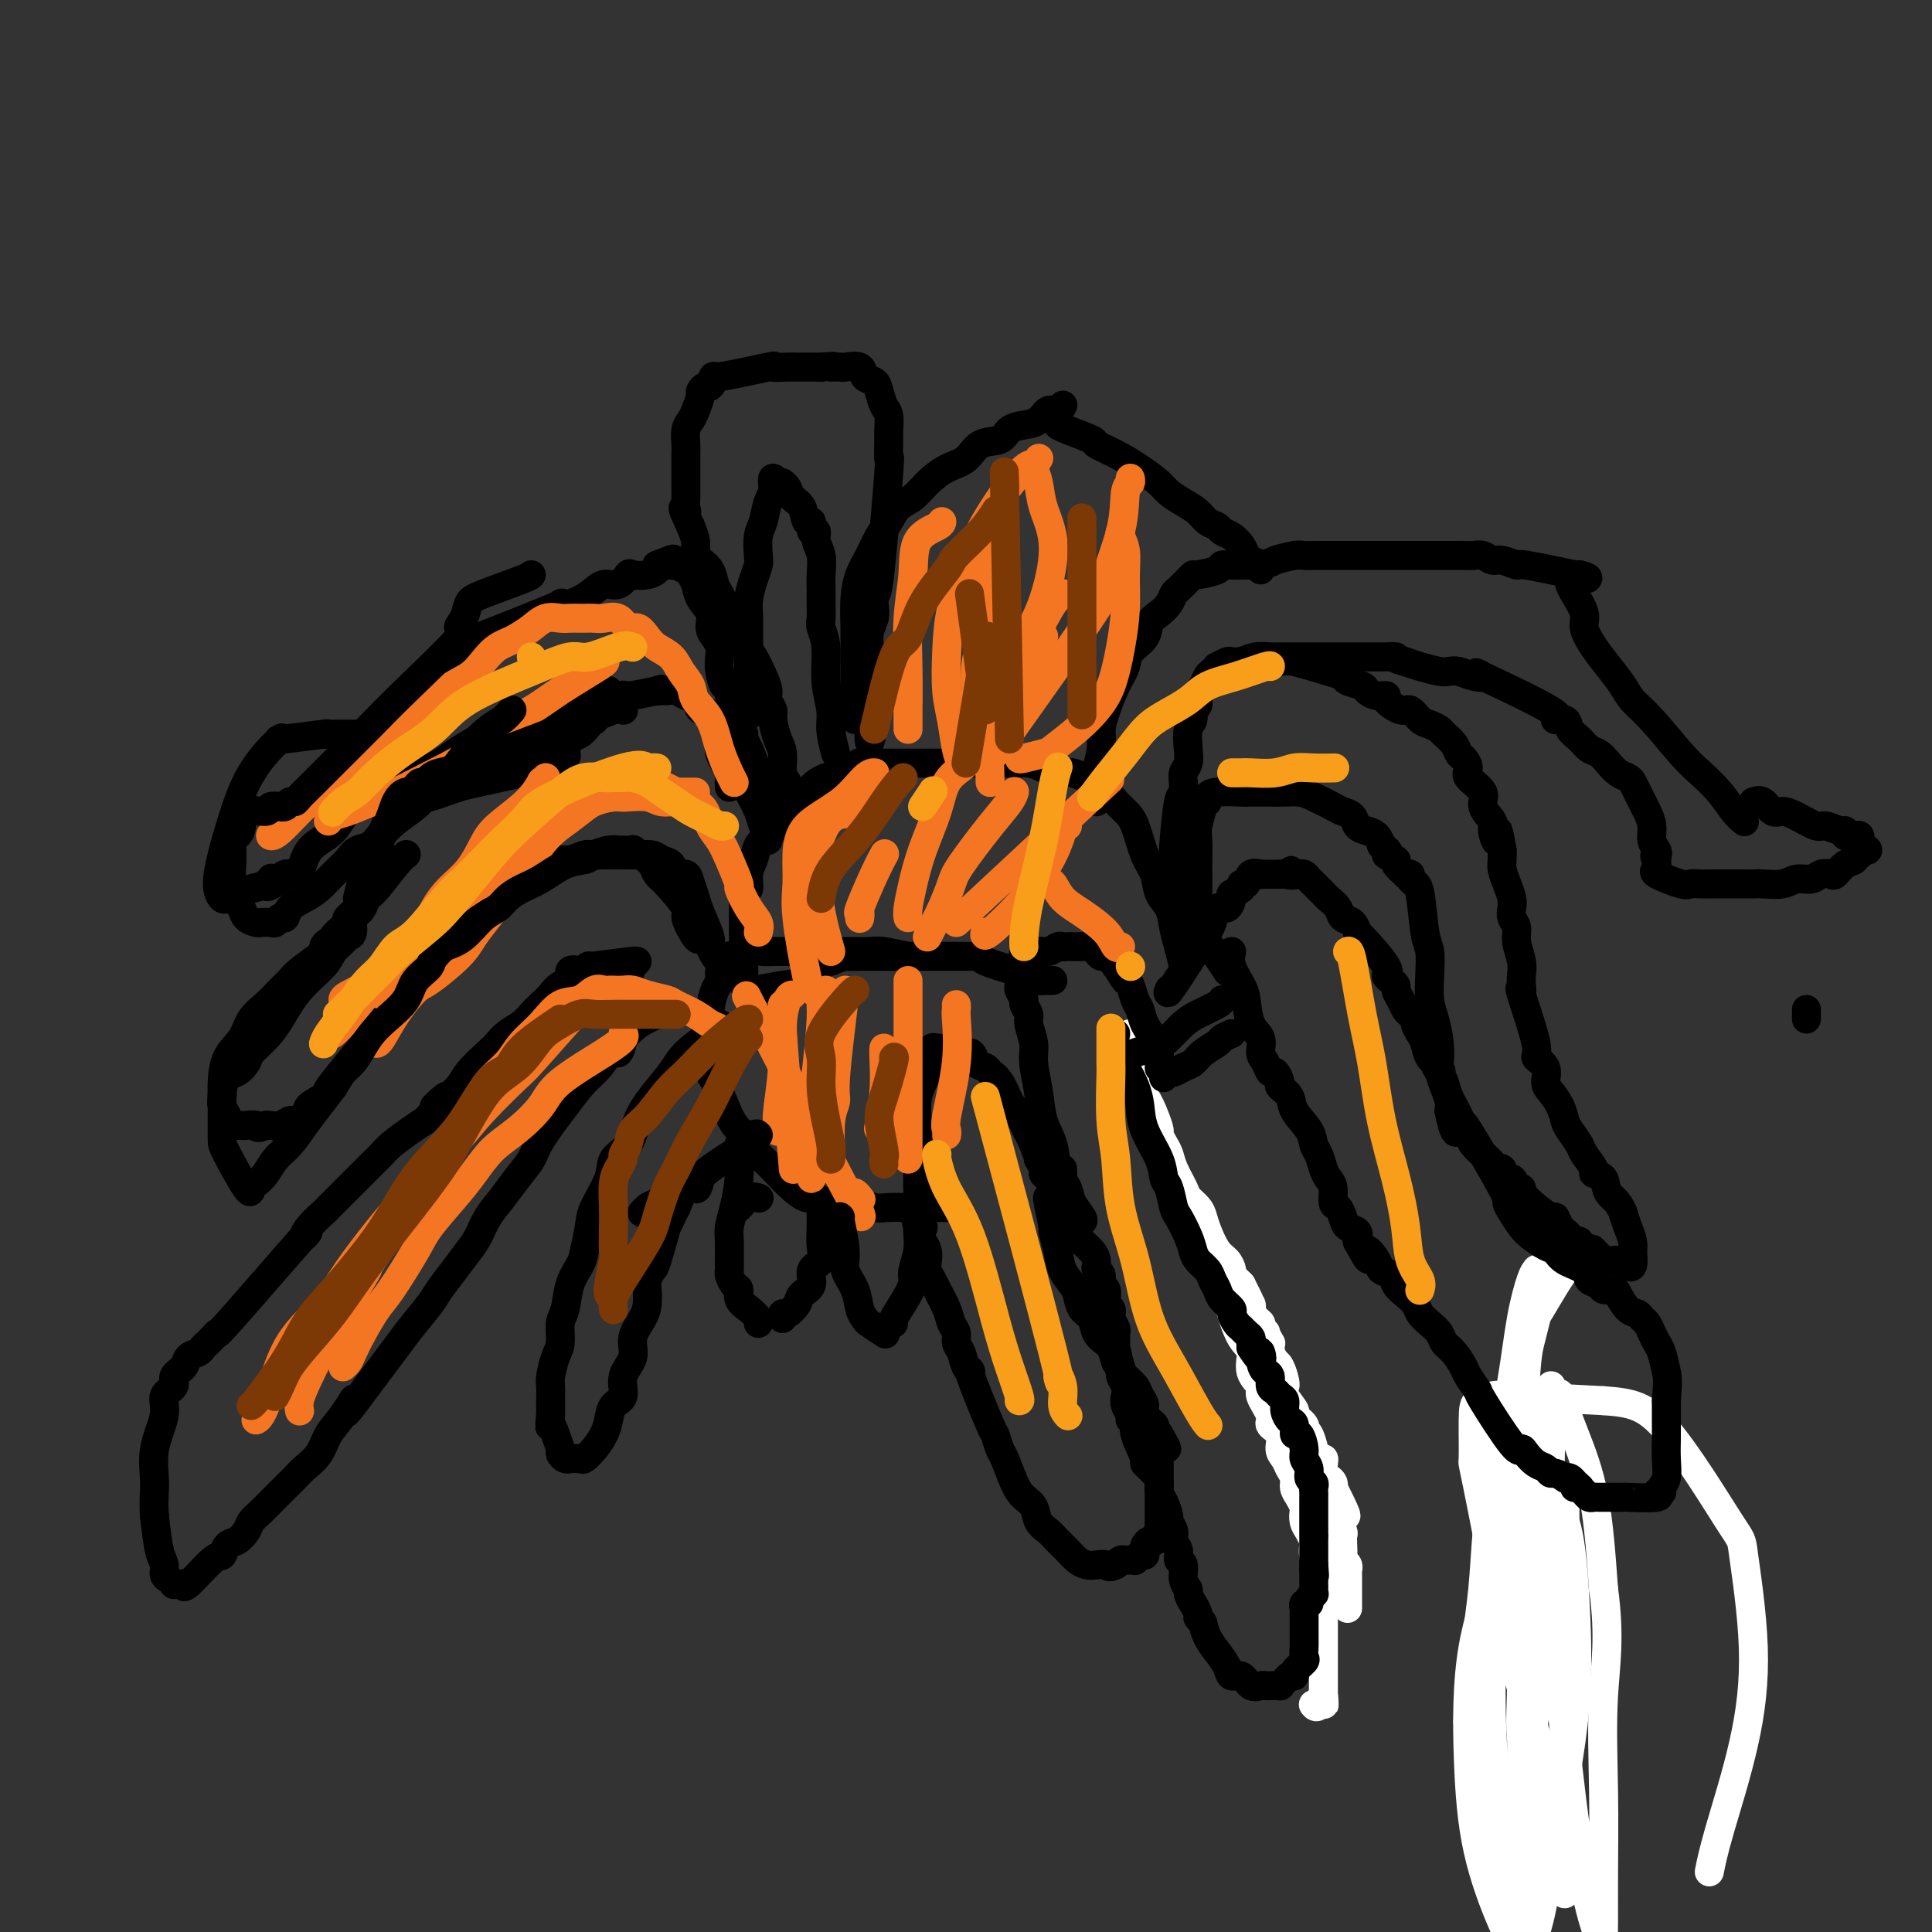 <svg viewBox='0 0 400 400' version='1.1' xmlns='http://www.w3.org/2000/svg' xmlns:xlink='http://www.w3.org/1999/xlink'><rect x="0" y="0" width="400" height="400" fill="#333333" stroke="none"/><g fill='none' stroke='#000000' stroke-width='6' stroke-linecap='round' stroke-linejoin='round'><path d='M318,297c0.235,-2.431 0.469,-4.863 0,0c-0.469,4.863 -1.642,17.020 -2,23c-0.358,5.980 0.100,5.783 0,7c-0.100,1.217 -0.759,3.848 -1,5c-0.241,1.152 -0.065,0.825 0,2c0.065,1.175 0.017,3.853 0,5c-0.017,1.147 -0.004,0.762 0,2c0.004,1.238 0.000,4.097 0,6c-0.000,1.903 0.004,2.849 0,4c-0.004,1.151 -0.016,2.506 0,5c0.016,2.494 0.061,6.126 0,8c-0.061,1.874 -0.226,1.990 0,3c0.226,1.010 0.845,2.914 1,4c0.155,1.086 -0.154,1.352 0,2c0.154,0.648 0.770,1.676 1,2c0.230,0.324 0.073,-0.057 0,0c-0.073,0.057 -0.061,0.551 0,1c0.061,0.449 0.170,0.852 0,1c-0.170,0.148 -0.620,0.042 0,0c0.620,-0.042 2.310,-0.021 4,0'/></g>
<g fill='none' stroke='#FFFFFF' stroke-width='6' stroke-linecap='round' stroke-linejoin='round'><path d='M324,308c-0.000,-1.425 -0.000,-2.850 0,1c0.000,3.850 0.000,12.976 0,24c-0.000,11.024 -0.000,23.948 0,30c0.000,6.052 0.000,5.233 0,7c-0.000,1.767 -0.001,6.120 0,10c0.001,3.880 0.004,7.288 0,9c-0.004,1.712 -0.013,1.727 0,2c0.013,0.273 0.049,0.802 0,1c-0.049,0.198 -0.182,0.063 0,0c0.182,-0.063 0.681,-0.056 0,-4c-0.681,-3.944 -2.540,-11.841 -3,-15c-0.460,-3.159 0.479,-1.582 -1,-7c-1.479,-5.418 -5.377,-17.832 -7,-23c-1.623,-5.168 -0.970,-3.090 -2,-9c-1.030,-5.910 -3.743,-19.808 -5,-26c-1.257,-6.192 -1.058,-4.679 -1,-6c0.058,-1.321 -0.026,-5.475 0,-8c0.026,-2.525 0.162,-3.419 1,-4c0.838,-0.581 2.380,-0.849 3,-1c0.620,-0.151 0.320,-0.186 4,0c3.680,0.186 11.340,0.593 19,1'/><path d='M332,290c5.753,0.410 8.635,0.935 13,6c4.365,5.065 10.214,14.670 13,19c2.786,4.330 2.508,3.385 3,7c0.492,3.615 1.753,11.789 2,19c0.247,7.211 -0.522,13.459 -2,20c-1.478,6.541 -3.667,13.377 -5,18c-1.333,4.623 -1.809,7.035 -2,8c-0.191,0.965 -0.095,0.482 0,0'/><path d='M315,339c0.024,-0.291 0.048,-0.583 0,-3c-0.048,-2.417 -0.166,-6.960 0,-11c0.166,-4.040 0.618,-7.578 1,-10c0.382,-2.422 0.694,-3.729 1,-5c0.306,-1.271 0.607,-2.507 1,-3c0.393,-0.493 0.877,-0.244 2,1c1.123,1.244 2.884,3.482 4,7c1.116,3.518 1.587,8.315 2,15c0.413,6.685 0.767,15.258 0,24c-0.767,8.742 -2.655,17.653 -4,25c-1.345,7.347 -2.147,13.131 -3,17c-0.853,3.869 -1.758,5.825 -2,7c-0.242,1.175 0.181,1.569 0,2c-0.181,0.431 -0.964,0.897 -2,0c-1.036,-0.897 -2.326,-3.158 -4,-7c-1.674,-3.842 -3.733,-9.265 -5,-15c-1.267,-5.735 -1.743,-11.780 -2,-19c-0.257,-7.220 -0.295,-15.614 1,-23c1.295,-7.386 3.925,-13.764 6,-20c2.075,-6.236 3.597,-12.329 5,-17c1.403,-4.671 2.687,-7.918 4,-10c1.313,-2.082 2.656,-2.997 3,-4c0.344,-1.003 -0.310,-2.094 0,-1c0.310,1.094 1.583,4.371 3,8c1.417,3.629 2.976,7.608 4,13c1.024,5.392 1.512,12.196 2,19'/><path d='M332,329c1.392,10.039 0.373,15.638 0,22c-0.373,6.362 -0.098,13.487 0,20c0.098,6.513 0.021,12.415 0,17c-0.021,4.585 0.014,7.853 0,10c-0.014,2.147 -0.076,3.172 0,4c0.076,0.828 0.291,1.458 0,1c-0.291,-0.458 -1.087,-2.006 -2,-5c-0.913,-2.994 -1.943,-7.436 -3,-14c-1.057,-6.564 -2.139,-15.251 -3,-24c-0.861,-8.749 -1.499,-17.562 -2,-26c-0.501,-8.438 -0.865,-16.503 -1,-22c-0.135,-5.497 -0.041,-8.425 0,-12c0.041,-3.575 0.028,-7.796 0,-9c-0.028,-1.204 -0.071,0.609 0,-1c0.071,-1.609 0.257,-6.640 0,1c-0.257,7.640 -0.958,27.951 -1,37c-0.042,9.049 0.575,6.836 0,11c-0.575,4.164 -2.343,14.705 -3,23c-0.657,8.295 -0.205,14.343 0,20c0.205,5.657 0.162,10.922 0,16c-0.162,5.078 -0.444,9.970 0,14c0.444,4.030 1.613,7.198 2,9c0.387,1.802 -0.009,2.237 0,3c0.009,0.763 0.422,1.854 0,0c-0.422,-1.854 -1.680,-6.651 -3,-13c-1.320,-6.349 -2.701,-14.248 -4,-23c-1.299,-8.752 -2.514,-18.358 -3,-27c-0.486,-8.642 -0.243,-16.321 0,-24'/><path d='M309,337c-0.488,-11.397 -0.209,-14.390 0,-19c0.209,-4.610 0.347,-10.836 1,-16c0.653,-5.164 1.822,-9.265 3,-14c1.178,-4.735 2.366,-10.104 3,-14c0.634,-3.896 0.714,-6.320 1,-8c0.286,-1.680 0.779,-2.618 1,-3c0.221,-0.382 0.169,-0.208 0,0c-0.169,0.208 -0.455,0.450 -1,2c-0.545,1.550 -1.350,4.407 -2,8c-0.650,3.593 -1.145,7.923 -2,13c-0.855,5.077 -2.070,10.902 -3,16c-0.930,5.098 -1.573,9.470 -2,14c-0.427,4.530 -0.636,9.218 -1,13c-0.364,3.782 -0.881,6.659 -1,9c-0.119,2.341 0.161,4.145 0,6c-0.161,1.855 -0.761,3.762 -1,5c-0.239,1.238 -0.116,1.806 0,2c0.116,0.194 0.223,0.014 0,1c-0.223,0.986 -0.778,3.139 -1,4c-0.222,0.861 -0.111,0.431 0,0'/><path d='M315,302c-0.000,0.098 -0.000,0.195 0,1c0.000,0.805 0.000,2.316 0,5c-0.000,2.684 -0.001,6.541 0,11c0.001,4.459 0.004,9.521 0,14c-0.004,4.479 -0.016,8.373 0,15c0.016,6.627 0.061,15.985 0,22c-0.061,6.015 -0.227,8.687 0,12c0.227,3.313 0.845,7.266 1,10c0.155,2.734 -0.155,4.250 0,6c0.155,1.750 0.774,3.734 1,5c0.226,1.266 0.059,1.813 0,2c-0.059,0.187 -0.011,0.015 0,0c0.011,-0.015 -0.015,0.126 0,0c0.015,-0.126 0.073,-0.520 0,-1c-0.073,-0.480 -0.276,-1.047 0,-3c0.276,-1.953 1.031,-5.292 1,-8c-0.031,-2.708 -0.849,-4.785 -1,-8c-0.151,-3.215 0.366,-7.569 0,-12c-0.366,-4.431 -1.613,-8.940 -2,-13c-0.387,-4.060 0.088,-7.670 0,-13c-0.088,-5.330 -0.739,-12.380 -1,-17c-0.261,-4.620 -0.130,-6.810 0,-9'/><path d='M314,321c-0.451,-14.528 -0.080,-9.848 0,-9c0.080,0.848 -0.133,-2.137 0,-5c0.133,-2.863 0.611,-5.604 1,-10c0.389,-4.396 0.688,-10.448 1,-14c0.312,-3.552 0.637,-4.605 1,-6c0.363,-1.395 0.763,-3.131 1,-4c0.237,-0.869 0.311,-0.872 1,-2c0.689,-1.128 1.993,-3.381 3,-5c1.007,-1.619 1.716,-2.606 2,-3c0.284,-0.394 0.142,-0.197 0,0'/><path d='M234,214c0.034,0.259 0.067,0.519 0,1c-0.067,0.481 -0.236,1.185 0,2c0.236,0.815 0.876,1.742 1,3c0.124,1.258 -0.269,2.847 0,4c0.269,1.153 1.199,1.870 2,3c0.801,1.130 1.472,2.672 2,4c0.528,1.328 0.914,2.440 1,3c0.086,0.560 -0.128,0.566 0,1c0.128,0.434 0.596,1.295 1,2c0.404,0.705 0.742,1.253 1,2c0.258,0.747 0.437,1.694 1,3c0.563,1.306 1.512,2.970 2,4c0.488,1.030 0.515,1.424 1,2c0.485,0.576 1.429,1.333 2,2c0.571,0.667 0.770,1.243 1,2c0.230,0.757 0.492,1.694 1,3c0.508,1.306 1.264,2.980 2,4c0.736,1.020 1.454,1.387 2,2c0.546,0.613 0.919,1.474 1,2c0.081,0.526 -0.132,0.719 0,1c0.132,0.281 0.609,0.652 1,1c0.391,0.348 0.695,0.674 1,1'/><path d='M257,266c3.415,6.676 0.954,2.366 0,1c-0.954,-1.366 -0.400,0.211 0,1c0.400,0.789 0.646,0.788 1,1c0.354,0.212 0.817,0.635 1,1c0.183,0.365 0.088,0.672 0,1c-0.088,0.328 -0.167,0.675 0,1c0.167,0.325 0.581,0.626 1,1c0.419,0.374 0.843,0.822 1,1c0.157,0.178 0.046,0.087 0,0c-0.046,-0.087 -0.027,-0.169 0,0c0.027,0.169 0.064,0.589 0,1c-0.064,0.411 -0.227,0.813 0,1c0.227,0.187 0.846,0.158 1,0c0.154,-0.158 -0.156,-0.447 0,0c0.156,0.447 0.778,1.630 1,2c0.222,0.370 0.045,-0.073 0,0c-0.045,0.073 0.043,0.662 0,1c-0.043,0.338 -0.218,0.427 0,1c0.218,0.573 0.829,1.632 1,2c0.171,0.368 -0.098,0.046 0,0c0.098,-0.046 0.562,0.183 1,1c0.438,0.817 0.849,2.220 1,3c0.151,0.780 0.043,0.937 0,1c-0.043,0.063 -0.022,0.031 0,0'/><path d='M242,244c0.583,1.690 1.166,3.379 2,5c0.834,1.621 1.918,3.173 3,5c1.082,1.827 2.163,3.930 3,5c0.837,1.070 1.432,1.109 2,2c0.568,0.891 1.111,2.636 2,5c0.889,2.364 2.126,5.346 3,7c0.874,1.654 1.384,1.979 2,3c0.616,1.021 1.336,2.740 2,4c0.664,1.260 1.272,2.063 2,3c0.728,0.937 1.576,2.009 2,3c0.424,0.991 0.425,1.901 1,3c0.575,1.099 1.726,2.386 2,3c0.274,0.614 -0.329,0.555 0,1c0.329,0.445 1.590,1.396 2,2c0.410,0.604 -0.031,0.863 0,1c0.031,0.137 0.534,0.152 1,1c0.466,0.848 0.896,2.531 1,3c0.104,0.469 -0.116,-0.274 0,0c0.116,0.274 0.570,1.565 1,2c0.430,0.435 0.837,0.014 1,0c0.163,-0.014 0.082,0.378 0,1c-0.082,0.622 -0.166,1.473 0,2c0.166,0.527 0.580,0.729 1,1c0.420,0.271 0.844,0.611 1,1c0.156,0.389 0.045,0.825 0,1c-0.045,0.175 -0.022,0.087 0,0'/><path d='M276,308c5.255,10.368 1.394,4.287 0,2c-1.394,-2.287 -0.321,-0.780 0,0c0.321,0.780 -0.111,0.834 0,1c0.111,0.166 0.766,0.444 1,1c0.234,0.556 0.049,1.391 0,2c-0.049,0.609 0.039,0.992 0,1c-0.039,0.008 -0.206,-0.359 0,0c0.206,0.359 0.786,1.444 1,2c0.214,0.556 0.061,0.582 0,1c-0.061,0.418 -0.030,1.226 0,2c0.030,0.774 0.061,1.512 0,2c-0.061,0.488 -0.212,0.726 0,1c0.212,0.274 0.789,0.584 1,1c0.211,0.416 0.057,0.937 0,1c-0.057,0.063 -0.015,-0.333 0,0c0.015,0.333 0.004,1.394 0,2c-0.004,0.606 -0.001,0.757 0,1c0.001,0.243 0.000,0.576 0,1c-0.000,0.424 -0.000,0.937 0,1c0.000,0.063 0.000,-0.323 0,0c-0.000,0.323 -0.000,1.356 0,2c0.000,0.644 0.000,0.898 0,1c-0.000,0.102 -0.000,0.051 0,0'/><path d='M252,265c0.775,1.485 1.550,2.971 2,4c0.450,1.029 0.573,1.603 1,3c0.427,1.397 1.156,3.618 2,5c0.844,1.382 1.804,1.925 2,3c0.196,1.075 -0.370,2.683 0,4c0.370,1.317 1.676,2.344 2,3c0.324,0.656 -0.334,0.942 0,2c0.334,1.058 1.662,2.888 2,4c0.338,1.112 -0.313,1.505 0,2c0.313,0.495 1.590,1.091 2,2c0.410,0.909 -0.049,2.130 0,3c0.049,0.870 0.604,1.387 1,2c0.396,0.613 0.632,1.320 1,2c0.368,0.680 0.869,1.333 1,2c0.131,0.667 -0.109,1.348 0,2c0.109,0.652 0.568,1.277 1,2c0.432,0.723 0.837,1.546 1,2c0.163,0.454 0.082,0.540 0,1c-0.082,0.460 -0.166,1.293 0,2c0.166,0.707 0.583,1.289 1,2c0.417,0.711 0.833,1.551 1,2c0.167,0.449 0.083,0.505 0,1c-0.083,0.495 -0.167,1.427 0,2c0.167,0.573 0.583,0.786 1,1'/><path d='M273,323c3.475,9.151 1.663,3.028 1,1c-0.663,-2.028 -0.178,0.039 0,1c0.178,0.961 0.048,0.817 0,1c-0.048,0.183 -0.013,0.693 0,1c0.013,0.307 0.003,0.412 0,1c-0.003,0.588 -0.001,1.659 0,2c0.001,0.341 0.000,-0.050 0,0c-0.000,0.050 -0.000,0.539 0,1c0.000,0.461 0.000,0.892 0,1c-0.000,0.108 -0.000,-0.109 0,0c0.000,0.109 0.000,0.543 0,1c-0.000,0.457 -0.000,0.938 0,1c0.000,0.062 0.000,-0.294 0,0c-0.000,0.294 -0.000,1.238 0,2c0.000,0.762 0.000,1.342 0,2c-0.000,0.658 -0.000,1.396 0,2c0.000,0.604 0.000,1.075 0,2c-0.000,0.925 -0.000,2.303 0,3c0.000,0.697 0.000,0.713 0,1c-0.000,0.287 -0.000,0.847 0,1c0.000,0.153 0.000,-0.100 0,0c-0.000,0.100 -0.000,0.552 0,1c0.000,0.448 0.000,0.891 0,1c-0.000,0.109 -0.000,-0.115 0,0c0.000,0.115 -0.000,0.569 0,1c0.000,0.431 0.000,0.837 0,1c0.000,0.163 0.000,0.081 0,0'/><path d='M274,351c0.199,4.211 0.198,0.737 0,0c-0.198,-0.737 -0.592,1.263 -1,2c-0.408,0.737 -0.831,0.211 -1,0c-0.169,-0.211 -0.085,-0.105 0,0'/></g>
<g fill='none' stroke='#000000' stroke-width='6' stroke-linecap='round' stroke-linejoin='round'><path d='M231,214c-0.173,0.912 -0.347,1.824 0,3c0.347,1.176 1.214,2.618 2,4c0.786,1.382 1.492,2.706 2,4c0.508,1.294 0.819,2.557 1,4c0.181,1.443 0.234,3.066 1,5c0.766,1.934 2.246,4.179 3,6c0.754,1.821 0.783,3.218 1,4c0.217,0.782 0.622,0.947 1,2c0.378,1.053 0.730,2.992 1,4c0.270,1.008 0.457,1.085 1,2c0.543,0.915 1.441,2.668 2,4c0.559,1.332 0.780,2.244 1,3c0.220,0.756 0.439,1.357 1,2c0.561,0.643 1.465,1.328 2,2c0.535,0.672 0.703,1.331 1,2c0.297,0.669 0.724,1.349 1,2c0.276,0.651 0.403,1.274 1,2c0.597,0.726 1.665,1.557 2,2c0.335,0.443 -0.064,0.500 0,1c0.064,0.500 0.592,1.443 1,2c0.408,0.557 0.698,0.726 1,1c0.302,0.274 0.617,0.651 1,1c0.383,0.349 0.834,0.671 1,1c0.166,0.329 0.047,0.665 0,1c-0.047,0.335 -0.024,0.667 0,1'/><path d='M259,279c2.940,4.622 2.289,1.676 2,1c-0.289,-0.676 -0.218,0.918 0,2c0.218,1.082 0.583,1.652 1,2c0.417,0.348 0.886,0.474 1,1c0.114,0.526 -0.128,1.453 0,2c0.128,0.547 0.625,0.714 1,1c0.375,0.286 0.626,0.691 1,1c0.374,0.309 0.870,0.522 1,1c0.130,0.478 -0.106,1.222 0,2c0.106,0.778 0.554,1.591 1,2c0.446,0.409 0.889,0.413 1,1c0.111,0.587 -0.110,1.757 0,2c0.110,0.243 0.550,-0.440 1,0c0.450,0.440 0.909,2.002 1,3c0.091,0.998 -0.186,1.433 0,2c0.186,0.567 0.834,1.266 1,2c0.166,0.734 -0.152,1.505 0,2c0.152,0.495 0.773,0.716 1,1c0.227,0.284 0.061,0.632 0,1c-0.061,0.368 -0.016,0.756 0,1c0.016,0.244 0.004,0.343 0,1c-0.004,0.657 -0.001,1.873 0,2c0.001,0.127 0.000,-0.836 0,0c-0.000,0.836 -0.000,3.470 0,5c0.000,1.530 0.000,1.954 0,2c-0.000,0.046 -0.000,-0.287 0,0c0.000,0.287 0.000,1.193 0,2c-0.000,0.807 -0.000,1.516 0,2c0.000,0.484 0.000,0.742 0,1'/><path d='M272,324c0.309,3.891 0.083,1.620 0,1c-0.083,-0.620 -0.023,0.412 0,1c0.023,0.588 0.007,0.731 0,1c-0.007,0.269 -0.006,0.663 0,1c0.006,0.337 0.017,0.616 0,1c-0.017,0.384 -0.061,0.872 0,1c0.061,0.128 0.227,-0.106 0,0c-0.227,0.106 -0.845,0.550 -1,1c-0.155,0.450 0.154,0.904 0,1c-0.154,0.096 -0.772,-0.166 -1,0c-0.228,0.166 -0.065,0.762 0,1c0.065,0.238 0.033,0.119 0,0'/><path d='M270,334c0.001,0.551 0.002,1.102 0,2c-0.002,0.898 -0.008,2.142 0,3c0.008,0.858 0.031,1.330 0,2c-0.031,0.670 -0.117,1.538 0,2c0.117,0.462 0.435,0.519 0,1c-0.435,0.481 -1.623,1.387 -2,2c-0.377,0.613 0.059,0.935 0,1c-0.059,0.065 -0.611,-0.126 -1,0c-0.389,0.126 -0.615,0.570 -1,1c-0.385,0.430 -0.928,0.847 -1,1c-0.072,0.153 0.329,0.043 0,0c-0.329,-0.043 -1.386,-0.019 -2,0c-0.614,0.019 -0.784,0.035 -1,0c-0.216,-0.035 -0.477,-0.120 -1,0c-0.523,0.120 -1.309,0.444 -2,0c-0.691,-0.444 -1.288,-1.655 -2,-2c-0.712,-0.345 -1.539,0.175 -2,0c-0.461,-0.175 -0.557,-1.047 -1,-2c-0.443,-0.953 -1.235,-1.987 -2,-3c-0.765,-1.013 -1.504,-2.004 -2,-3c-0.496,-0.996 -0.748,-1.998 -1,-3'/><path d='M249,336c-1.012,-1.583 -1.040,-1.039 -1,-1c0.040,0.039 0.150,-0.425 0,-1c-0.150,-0.575 -0.561,-1.261 -1,-2c-0.439,-0.739 -0.906,-1.531 -1,-2c-0.094,-0.469 0.186,-0.615 0,-1c-0.186,-0.385 -0.839,-1.009 -1,-2c-0.161,-0.991 0.168,-2.348 0,-3c-0.168,-0.652 -0.834,-0.599 -1,-1c-0.166,-0.401 0.166,-1.257 0,-2c-0.166,-0.743 -0.832,-1.372 -1,-2c-0.168,-0.628 0.161,-1.256 0,-2c-0.161,-0.744 -0.813,-1.603 -1,-2c-0.187,-0.397 0.092,-0.332 0,-1c-0.092,-0.668 -0.555,-2.067 -1,-3c-0.445,-0.933 -0.874,-1.398 -1,-2c-0.126,-0.602 0.049,-1.341 0,-2c-0.049,-0.659 -0.324,-1.237 -1,-2c-0.676,-0.763 -1.754,-1.710 -2,-2c-0.246,-0.290 0.342,0.078 0,-1c-0.342,-1.078 -1.612,-3.601 -2,-5c-0.388,-1.399 0.106,-1.673 0,-2c-0.106,-0.327 -0.812,-0.706 -1,-1c-0.188,-0.294 0.142,-0.502 0,-1c-0.142,-0.498 -0.755,-1.284 -1,-2c-0.245,-0.716 -0.121,-1.360 0,-2c0.121,-0.640 0.239,-1.275 0,-2c-0.239,-0.725 -0.833,-1.541 -1,-2c-0.167,-0.459 0.095,-0.560 0,-1c-0.095,-0.440 -0.548,-1.220 -1,-2'/><path d='M231,282c-2.784,-8.754 -0.745,-3.640 0,-2c0.745,1.640 0.196,-0.194 0,-1c-0.196,-0.806 -0.039,-0.583 0,-1c0.039,-0.417 -0.041,-1.474 0,-2c0.041,-0.526 0.203,-0.523 0,-1c-0.203,-0.477 -0.773,-1.436 -1,-2c-0.227,-0.564 -0.112,-0.732 0,-1c0.112,-0.268 0.222,-0.634 0,-1c-0.222,-0.366 -0.777,-0.732 -1,-1c-0.223,-0.268 -0.116,-0.439 0,-1c0.116,-0.561 0.241,-1.512 0,-2c-0.241,-0.488 -0.849,-0.511 -1,-1c-0.151,-0.489 0.155,-1.442 0,-2c-0.155,-0.558 -0.770,-0.719 -1,-1c-0.230,-0.281 -0.076,-0.682 0,-1c0.076,-0.318 0.073,-0.553 0,-1c-0.073,-0.447 -0.215,-1.107 -1,-2c-0.785,-0.893 -2.213,-2.018 -3,-3c-0.787,-0.982 -0.933,-1.822 -1,-2c-0.067,-0.178 -0.057,0.307 0,0c0.057,-0.307 0.159,-1.407 0,-2c-0.159,-0.593 -0.578,-0.680 -1,-1c-0.422,-0.320 -0.845,-0.874 -1,-1c-0.155,-0.126 -0.042,0.176 0,0c0.042,-0.176 0.011,-0.831 0,-2c-0.011,-1.169 -0.003,-2.853 0,-4c0.003,-1.147 0.001,-1.756 0,-2c-0.001,-0.244 -0.000,-0.122 0,0'/><path d='M217,248c-0.120,-0.139 -0.240,-0.277 0,1c0.240,1.277 0.842,3.970 1,5c0.158,1.030 -0.126,0.396 0,1c0.126,0.604 0.663,2.445 1,4c0.337,1.555 0.476,2.824 1,4c0.524,1.176 1.435,2.258 2,3c0.565,0.742 0.785,1.144 1,2c0.215,0.856 0.425,2.166 1,3c0.575,0.834 1.516,1.191 2,2c0.484,0.809 0.511,2.069 1,3c0.489,0.931 1.439,1.534 2,2c0.561,0.466 0.731,0.796 1,1c0.269,0.204 0.635,0.281 1,1c0.365,0.719 0.729,2.079 1,3c0.271,0.921 0.449,1.401 1,2c0.551,0.599 1.476,1.316 2,2c0.524,0.684 0.647,1.335 1,2c0.353,0.665 0.934,1.344 1,2c0.066,0.656 -0.384,1.289 0,2c0.384,0.711 1.604,1.499 2,2c0.396,0.501 -0.030,0.715 0,1c0.030,0.285 0.515,0.643 1,1'/><path d='M240,297c3.094,5.377 0.829,1.818 0,1c-0.829,-0.818 -0.222,1.105 0,2c0.222,0.895 0.060,0.764 0,1c-0.060,0.236 -0.016,0.840 0,1c0.016,0.160 0.004,-0.126 0,0c-0.004,0.126 -0.001,0.662 0,1c0.001,0.338 0.000,0.477 0,1c-0.000,0.523 -0.000,1.431 0,2c0.000,0.569 0.000,0.798 0,1c-0.000,0.202 0.000,0.377 0,1c-0.000,0.623 -0.000,1.694 0,2c0.000,0.306 0.001,-0.152 0,0c-0.001,0.152 -0.003,0.914 0,2c0.003,1.086 0.012,2.497 0,3c-0.012,0.503 -0.045,0.099 0,0c0.045,-0.099 0.170,0.106 0,1c-0.170,0.894 -0.633,2.478 -1,3c-0.367,0.522 -0.637,-0.019 -1,0c-0.363,0.019 -0.819,0.597 -1,1c-0.181,0.403 -0.086,0.630 0,1c0.086,0.370 0.164,0.884 0,1c-0.164,0.116 -0.569,-0.165 -1,0c-0.431,0.165 -0.889,0.775 -1,1c-0.111,0.225 0.125,0.063 0,0c-0.125,-0.063 -0.611,-0.027 -1,0c-0.389,0.027 -0.682,0.046 -1,0c-0.318,-0.046 -0.662,-0.156 -1,0c-0.338,0.156 -0.669,0.578 -1,1'/><path d='M231,324c-1.595,0.776 -1.582,0.216 -2,0c-0.418,-0.216 -1.267,-0.088 -2,0c-0.733,0.088 -1.351,0.137 -2,0c-0.649,-0.137 -1.330,-0.458 -2,-1c-0.670,-0.542 -1.331,-1.304 -2,-2c-0.669,-0.696 -1.348,-1.327 -2,-2c-0.652,-0.673 -1.277,-1.388 -2,-2c-0.723,-0.612 -1.546,-1.120 -2,-2c-0.454,-0.880 -0.541,-2.131 -1,-3c-0.459,-0.869 -1.290,-1.355 -2,-2c-0.710,-0.645 -1.300,-1.449 -2,-3c-0.700,-1.551 -1.509,-3.850 -2,-5c-0.491,-1.150 -0.663,-1.152 -1,-2c-0.337,-0.848 -0.840,-2.544 -1,-3c-0.160,-0.456 0.021,0.327 -1,-2c-1.021,-2.327 -3.244,-7.764 -4,-10c-0.756,-2.236 -0.044,-1.271 0,-1c0.044,0.271 -0.580,-0.154 -1,-1c-0.420,-0.846 -0.636,-2.115 -1,-3c-0.364,-0.885 -0.875,-1.385 -1,-2c-0.125,-0.615 0.135,-1.344 0,-2c-0.135,-0.656 -0.667,-1.239 -1,-2c-0.333,-0.761 -0.468,-1.698 -1,-3c-0.532,-1.302 -1.462,-2.968 -2,-4c-0.538,-1.032 -0.683,-1.431 -1,-2c-0.317,-0.569 -0.807,-1.307 -1,-2c-0.193,-0.693 -0.091,-1.340 0,-2c0.091,-0.660 0.169,-1.331 0,-2c-0.169,-0.669 -0.584,-1.334 -1,-2'/><path d='M191,257c-2.879,-8.254 -0.575,-3.889 0,-3c0.575,0.889 -0.578,-1.698 -1,-3c-0.422,-1.302 -0.113,-1.317 0,-2c0.113,-0.683 0.031,-2.032 0,-3c-0.031,-0.968 -0.010,-1.556 0,-2c0.010,-0.444 0.011,-0.746 0,-2c-0.011,-1.254 -0.032,-3.462 0,-5c0.032,-1.538 0.117,-2.406 0,-4c-0.117,-1.594 -0.438,-3.915 0,-6c0.438,-2.085 1.633,-3.936 2,-5c0.367,-1.064 -0.096,-1.343 0,-2c0.096,-0.657 0.750,-1.692 1,-2c0.250,-0.308 0.095,0.113 0,0c-0.095,-0.113 -0.130,-0.758 0,-1c0.130,-0.242 0.424,-0.081 1,0c0.576,0.081 1.435,0.081 2,0c0.565,-0.081 0.838,-0.243 1,0c0.162,0.243 0.214,0.891 1,1c0.786,0.109 2.308,-0.321 3,0c0.692,0.321 0.556,1.392 1,2c0.444,0.608 1.469,0.754 2,1c0.531,0.246 0.569,0.594 1,1c0.431,0.406 1.253,0.871 2,2c0.747,1.129 1.417,2.921 2,4c0.583,1.079 1.080,1.444 2,3c0.920,1.556 2.263,4.302 3,6c0.737,1.698 0.869,2.349 1,3'/><path d='M215,240c2.333,4.024 1.167,3.083 1,3c-0.167,-0.083 0.667,0.690 1,1c0.333,0.310 0.167,0.155 0,0'/><path d='M224,253c0.211,-0.150 0.423,-0.300 0,-1c-0.423,-0.700 -1.479,-1.949 -2,-3c-0.521,-1.051 -0.506,-1.903 -1,-3c-0.494,-1.097 -1.495,-2.439 -2,-4c-0.505,-1.561 -0.512,-3.340 -1,-5c-0.488,-1.660 -1.455,-3.201 -2,-5c-0.545,-1.799 -0.667,-3.857 -1,-6c-0.333,-2.143 -0.878,-4.371 -1,-6c-0.122,-1.629 0.179,-2.659 0,-4c-0.179,-1.341 -0.836,-2.993 -1,-4c-0.164,-1.007 0.166,-1.369 0,-2c-0.166,-0.631 -0.829,-1.532 -1,-2c-0.171,-0.468 0.151,-0.502 0,-1c-0.151,-0.498 -0.773,-1.461 -1,-2c-0.227,-0.539 -0.058,-0.656 0,-1c0.058,-0.344 0.005,-0.917 0,-1c-0.005,-0.083 0.037,0.324 0,0c-0.037,-0.324 -0.153,-1.378 0,-2c0.153,-0.622 0.577,-0.811 1,-1'/><path d='M212,200c-0.456,-5.112 0.405,-1.890 1,-1c0.595,0.890 0.923,-0.550 1,-1c0.077,-0.450 -0.096,0.090 0,0c0.096,-0.090 0.460,-0.809 1,-1c0.540,-0.191 1.257,0.145 2,0c0.743,-0.145 1.511,-0.771 2,-1c0.489,-0.229 0.698,-0.062 1,0c0.302,0.062 0.697,0.019 1,0c0.303,-0.019 0.515,-0.015 1,0c0.485,0.015 1.242,0.041 2,0c0.758,-0.041 1.515,-0.150 2,0c0.485,0.150 0.697,0.559 1,1c0.303,0.441 0.697,0.914 1,1c0.303,0.086 0.515,-0.216 1,0c0.485,0.216 1.243,0.949 2,2c0.757,1.051 1.511,2.420 2,3c0.489,0.580 0.712,0.372 1,1c0.288,0.628 0.641,2.092 1,3c0.359,0.908 0.723,1.260 1,2c0.277,0.740 0.467,1.868 1,3c0.533,1.132 1.411,2.269 2,3c0.589,0.731 0.890,1.058 1,2c0.110,0.942 0.030,2.500 0,3c-0.030,0.500 -0.008,-0.058 0,0c0.008,0.058 0.002,0.731 0,1c-0.002,0.269 -0.001,0.135 0,0'/><path d='M255,197c-0.200,0.870 -0.400,1.741 0,3c0.400,1.259 1.399,2.908 2,4c0.601,1.092 0.805,1.629 1,3c0.195,1.371 0.381,3.577 1,5c0.619,1.423 1.671,2.064 2,3c0.329,0.936 -0.065,2.167 0,3c0.065,0.833 0.590,1.269 1,2c0.410,0.731 0.706,1.756 1,2c0.294,0.244 0.588,-0.295 1,0c0.412,0.295 0.944,1.422 1,2c0.056,0.578 -0.364,0.606 0,1c0.364,0.394 1.512,1.154 2,2c0.488,0.846 0.316,1.777 1,3c0.684,1.223 2.224,2.737 3,4c0.776,1.263 0.786,2.277 1,3c0.214,0.723 0.631,1.157 1,2c0.369,0.843 0.690,2.095 1,3c0.310,0.905 0.608,1.464 1,2c0.392,0.536 0.877,1.051 1,2c0.123,0.949 -0.117,2.334 0,3c0.117,0.666 0.592,0.615 1,1c0.408,0.385 0.748,1.206 1,2c0.252,0.794 0.414,1.560 1,2c0.586,0.440 1.596,0.554 2,1c0.404,0.446 0.202,1.223 0,2'/><path d='M281,257c3.434,6.395 2.019,2.882 2,2c-0.019,-0.882 1.360,0.866 2,2c0.640,1.134 0.543,1.655 1,2c0.457,0.345 1.470,0.515 2,1c0.530,0.485 0.579,1.285 1,2c0.421,0.715 1.216,1.346 2,2c0.784,0.654 1.557,1.330 2,2c0.443,0.670 0.555,1.333 1,2c0.445,0.667 1.223,1.338 2,2c0.777,0.662 1.555,1.317 2,2c0.445,0.683 0.558,1.396 1,2c0.442,0.604 1.213,1.099 2,2c0.787,0.901 1.591,2.208 2,3c0.409,0.792 0.424,1.070 1,2c0.576,0.930 1.712,2.514 2,3c0.288,0.486 -0.271,-0.126 1,2c1.271,2.126 4.372,6.989 6,9c1.628,2.011 1.785,1.170 2,1c0.215,-0.170 0.490,0.332 1,1c0.510,0.668 1.255,1.503 2,2c0.745,0.497 1.491,0.655 2,1c0.509,0.345 0.780,0.876 1,1c0.220,0.124 0.388,-0.159 1,0c0.612,0.159 1.667,0.761 2,1c0.333,0.239 -0.055,0.116 0,0c0.055,-0.116 0.553,-0.223 1,0c0.447,0.223 0.842,0.778 1,1c0.158,0.222 0.079,0.111 0,0'/><path d='M326,307c1.947,1.461 0.314,1.113 0,1c-0.314,-0.113 0.689,0.008 1,0c0.311,-0.008 -0.072,-0.146 0,0c0.072,0.146 0.598,0.575 1,1c0.402,0.425 0.682,0.846 1,1c0.318,0.154 0.676,0.041 1,0c0.324,-0.041 0.615,-0.011 1,0c0.385,0.011 0.864,0.003 1,0c0.136,-0.003 -0.071,-0.001 0,0c0.071,0.001 0.420,0.001 1,0c0.580,-0.001 1.390,-0.004 2,0c0.610,0.004 1.019,0.016 1,0c-0.019,-0.016 -0.465,-0.059 1,0c1.465,0.059 4.841,0.222 6,0c1.159,-0.222 0.100,-0.828 0,-1c-0.100,-0.172 0.758,0.089 1,0c0.242,-0.089 -0.131,-0.529 0,-1c0.131,-0.471 0.767,-0.971 1,-2c0.233,-1.029 0.062,-2.585 0,-4c-0.062,-1.415 -0.017,-2.689 0,-4c0.017,-1.311 0.005,-2.660 0,-4c-0.005,-1.340 -0.002,-2.670 0,-4'/><path d='M345,290c0.357,-4.236 0.250,-4.827 0,-6c-0.250,-1.173 -0.645,-2.930 -1,-4c-0.355,-1.070 -0.672,-1.453 -1,-2c-0.328,-0.547 -0.668,-1.258 -1,-2c-0.332,-0.742 -0.656,-1.516 -1,-2c-0.344,-0.484 -0.707,-0.680 -1,-1c-0.293,-0.320 -0.516,-0.764 -1,-1c-0.484,-0.236 -1.228,-0.262 -2,-1c-0.772,-0.738 -1.573,-2.186 -2,-3c-0.427,-0.814 -0.479,-0.995 -1,-1c-0.521,-0.005 -1.512,0.165 -2,0c-0.488,-0.165 -0.473,-0.664 -1,-1c-0.527,-0.336 -1.596,-0.509 -2,-1c-0.404,-0.491 -0.142,-1.301 -1,-2c-0.858,-0.699 -2.834,-1.289 -4,-2c-1.166,-0.711 -1.520,-1.545 -2,-2c-0.480,-0.455 -1.086,-0.532 -2,-1c-0.914,-0.468 -2.137,-1.326 -3,-2c-0.863,-0.674 -1.367,-1.164 -2,-2c-0.633,-0.836 -1.394,-2.019 -2,-3c-0.606,-0.981 -1.055,-1.761 -1,-2c0.055,-0.239 0.614,0.063 -1,-3c-1.614,-3.063 -5.402,-9.491 -7,-12c-1.598,-2.509 -1.005,-1.098 -1,-1c0.005,0.098 -0.576,-1.118 -1,-2c-0.424,-0.882 -0.691,-1.430 -1,-2c-0.309,-0.570 -0.660,-1.163 -1,-2c-0.340,-0.837 -0.670,-1.919 -1,-3'/><path d='M299,224c-2.731,-5.055 -1.557,-2.691 -1,-2c0.557,0.691 0.499,-0.291 0,-1c-0.499,-0.709 -1.439,-1.146 -2,-2c-0.561,-0.854 -0.742,-2.127 -1,-3c-0.258,-0.873 -0.594,-1.346 -1,-2c-0.406,-0.654 -0.882,-1.487 -1,-2c-0.118,-0.513 0.122,-0.705 0,-1c-0.122,-0.295 -0.606,-0.695 -1,-1c-0.394,-0.305 -0.698,-0.517 -1,-1c-0.302,-0.483 -0.601,-1.239 -1,-2c-0.399,-0.761 -0.896,-1.528 -1,-2c-0.104,-0.472 0.187,-0.650 0,-1c-0.187,-0.350 -0.853,-0.872 -1,-1c-0.147,-0.128 0.224,0.139 0,0c-0.224,-0.139 -1.043,-0.685 -1,-1c0.043,-0.315 0.947,-0.398 0,-2c-0.947,-1.602 -3.744,-4.722 -5,-6c-1.256,-1.278 -0.970,-0.714 -1,-1c-0.030,-0.286 -0.374,-1.424 -1,-2c-0.626,-0.576 -1.533,-0.592 -2,-1c-0.467,-0.408 -0.492,-1.208 -1,-2c-0.508,-0.792 -1.498,-1.575 -2,-2c-0.502,-0.425 -0.516,-0.492 -1,-1c-0.484,-0.508 -1.439,-1.457 -2,-2c-0.561,-0.543 -0.728,-0.682 -1,-1c-0.272,-0.318 -0.650,-0.816 -1,-1c-0.350,-0.184 -0.671,-0.052 -1,0c-0.329,0.052 -0.664,0.026 -1,0'/><path d='M268,181c-1.754,-1.547 -0.138,-0.415 0,0c0.138,0.415 -1.202,0.111 -2,0c-0.798,-0.111 -1.054,-0.030 -1,0c0.054,0.030 0.416,0.008 0,0c-0.416,-0.008 -1.612,-0.002 -2,0c-0.388,0.002 0.033,-0.002 0,0c-0.033,0.002 -0.519,0.008 -1,0c-0.481,-0.008 -0.956,-0.031 -1,0c-0.044,0.031 0.344,0.116 0,0c-0.344,-0.116 -1.420,-0.434 -2,0c-0.580,0.434 -0.662,1.621 -1,2c-0.338,0.379 -0.930,-0.048 -1,0c-0.070,0.048 0.381,0.571 0,1c-0.381,0.429 -1.595,0.763 -2,1c-0.405,0.237 -0.000,0.375 0,1c0.000,0.625 -0.404,1.735 -1,2c-0.596,0.265 -1.386,-0.315 -2,0c-0.614,0.315 -1.054,1.524 -1,2c0.054,0.476 0.602,0.221 -1,3c-1.602,2.779 -5.354,8.594 -7,11c-1.646,2.406 -1.184,1.402 -1,1c0.184,-0.402 0.092,-0.201 0,0'/><path d='M253,207c-0.041,0.237 -0.082,0.473 -1,1c-0.918,0.527 -2.714,1.344 -4,2c-1.286,0.656 -2.064,1.150 -3,2c-0.936,0.850 -2.030,2.056 -3,3c-0.970,0.944 -1.815,1.626 -3,2c-1.185,0.374 -2.709,0.440 -4,1c-1.291,0.560 -2.347,1.612 -3,2c-0.653,0.388 -0.901,0.111 -1,0c-0.099,-0.111 -0.050,-0.055 0,0'/><path d='M248,189c-0.001,-0.908 -0.001,-1.816 0,-3c0.001,-1.184 0.004,-2.643 0,-4c-0.004,-1.357 -0.016,-2.613 0,-4c0.016,-1.387 0.061,-2.907 0,-4c-0.061,-1.093 -0.227,-1.760 0,-3c0.227,-1.240 0.848,-3.054 1,-4c0.152,-0.946 -0.166,-1.024 0,-1c0.166,0.024 0.815,0.150 1,0c0.185,-0.150 -0.095,-0.576 0,-1c0.095,-0.424 0.567,-0.845 2,-1c1.433,-0.155 3.829,-0.042 5,0c1.171,0.042 1.116,0.013 2,0c0.884,-0.013 2.706,-0.011 4,0c1.294,0.011 2.062,0.031 3,0c0.938,-0.031 2.048,-0.111 3,0c0.952,0.111 1.746,0.415 3,1c1.254,0.585 2.969,1.452 4,2c1.031,0.548 1.379,0.776 2,1c0.621,0.224 1.514,0.444 2,1c0.486,0.556 0.563,1.448 1,2c0.437,0.552 1.233,0.764 2,1c0.767,0.236 1.505,0.496 2,1c0.495,0.504 0.748,1.252 1,2'/><path d='M286,175c2.726,2.102 1.041,1.856 1,2c-0.041,0.144 1.562,0.679 2,1c0.438,0.321 -0.290,0.429 0,1c0.290,0.571 1.598,1.607 2,2c0.402,0.393 -0.103,0.144 0,0c0.103,-0.144 0.815,-0.182 1,0c0.185,0.182 -0.158,0.584 0,1c0.158,0.416 0.817,0.847 1,1c0.183,0.153 -0.108,0.027 0,0c0.108,-0.027 0.617,0.043 1,2c0.383,1.957 0.641,5.799 1,8c0.359,2.201 0.818,2.759 1,4c0.182,1.241 0.088,3.166 0,5c-0.088,1.834 -0.168,3.579 0,5c0.168,1.421 0.584,2.519 1,4c0.416,1.481 0.833,3.345 1,5c0.167,1.655 0.083,3.101 0,4c-0.083,0.899 -0.167,1.251 0,2c0.167,0.749 0.583,1.894 1,3c0.417,1.106 0.833,2.173 1,3c0.167,0.827 0.083,1.413 0,2'/><path d='M300,230c1.548,7.677 1.919,3.369 2,2c0.081,-1.369 -0.128,0.202 0,1c0.128,0.798 0.592,0.825 1,1c0.408,0.175 0.758,0.498 1,1c0.242,0.502 0.374,1.182 1,2c0.626,0.818 1.745,1.772 2,2c0.255,0.228 -0.354,-0.271 0,0c0.354,0.271 1.671,1.310 2,2c0.329,0.690 -0.330,1.030 0,1c0.330,-0.030 1.648,-0.429 2,0c0.352,0.429 -0.260,1.688 0,2c0.260,0.312 1.394,-0.321 2,0c0.606,0.321 0.683,1.597 1,2c0.317,0.403 0.872,-0.067 1,0c0.128,0.067 -0.173,0.672 1,2c1.173,1.328 3.820,3.378 5,4c1.180,0.622 0.893,-0.183 1,0c0.107,0.183 0.607,1.354 1,2c0.393,0.646 0.679,0.765 1,1c0.321,0.235 0.679,0.584 1,1c0.321,0.416 0.607,0.900 1,1c0.393,0.100 0.893,-0.183 1,0c0.107,0.183 -0.178,0.834 0,1c0.178,0.166 0.821,-0.151 1,0c0.179,0.151 -0.106,0.772 0,1c0.106,0.228 0.602,0.065 1,0c0.398,-0.065 0.699,-0.033 1,0'/><path d='M330,259c4.588,4.442 1.059,1.045 0,0c-1.059,-1.045 0.351,0.260 1,1c0.649,0.740 0.537,0.915 1,1c0.463,0.085 1.501,0.078 2,0c0.499,-0.078 0.459,-0.229 1,0c0.541,0.229 1.661,0.837 2,1c0.339,0.163 -0.105,-0.119 0,0c0.105,0.119 0.757,0.640 1,0c0.243,-0.640 0.076,-2.439 0,-3c-0.076,-0.561 -0.062,0.118 0,0c0.062,-0.118 0.170,-1.032 0,-2c-0.170,-0.968 -0.620,-1.991 -1,-3c-0.380,-1.009 -0.690,-2.005 -1,-3'/><path d='M336,251c-0.963,-2.441 -2.370,-3.042 -3,-4c-0.630,-0.958 -0.482,-2.272 -1,-3c-0.518,-0.728 -1.701,-0.870 -2,-1c-0.299,-0.130 0.284,-0.246 0,-1c-0.284,-0.754 -1.437,-2.144 -2,-3c-0.563,-0.856 -0.535,-1.178 -1,-2c-0.465,-0.822 -1.421,-2.145 -2,-3c-0.579,-0.855 -0.780,-1.244 -1,-2c-0.220,-0.756 -0.460,-1.880 -1,-3c-0.540,-1.120 -1.382,-2.235 -2,-3c-0.618,-0.765 -1.014,-1.180 -1,-2c0.014,-0.820 0.438,-2.043 0,-3c-0.438,-0.957 -1.739,-1.646 -2,-2c-0.261,-0.354 0.518,-0.373 0,-3c-0.518,-2.627 -2.334,-7.861 -3,-10c-0.666,-2.139 -0.183,-1.185 0,-1c0.183,0.185 0.064,-0.401 0,-1c-0.064,-0.599 -0.073,-1.210 0,-2c0.073,-0.790 0.230,-1.759 0,-3c-0.230,-1.241 -0.845,-2.754 -1,-4c-0.155,-1.246 0.152,-2.223 0,-3c-0.152,-0.777 -0.762,-1.353 -1,-2c-0.238,-0.647 -0.102,-1.367 0,-2c0.102,-0.633 0.171,-1.181 0,-2c-0.171,-0.819 -0.582,-1.910 -1,-3c-0.418,-1.090 -0.843,-2.178 -1,-3c-0.157,-0.822 -0.045,-1.378 0,-2c0.045,-0.622 0.022,-1.311 0,-2'/><path d='M311,176c-1.239,-7.006 -0.837,-3.021 -1,-2c-0.163,1.021 -0.892,-0.924 -1,-2c-0.108,-1.076 0.407,-1.285 0,-2c-0.407,-0.715 -1.734,-1.936 -2,-3c-0.266,-1.064 0.528,-1.972 0,-3c-0.528,-1.028 -2.378,-2.176 -3,-3c-0.622,-0.824 -0.016,-1.324 0,-2c0.016,-0.676 -0.558,-1.529 -1,-2c-0.442,-0.471 -0.751,-0.560 -1,-1c-0.249,-0.440 -0.437,-1.230 -1,-2c-0.563,-0.770 -1.502,-1.521 -2,-2c-0.498,-0.479 -0.554,-0.687 -1,-1c-0.446,-0.313 -1.280,-0.731 -2,-1c-0.720,-0.269 -1.326,-0.388 -2,-1c-0.674,-0.612 -1.416,-1.718 -2,-2c-0.584,-0.282 -1.011,0.261 -2,0c-0.989,-0.261 -2.539,-1.327 -3,-2c-0.461,-0.673 0.167,-0.954 0,-1c-0.167,-0.046 -1.129,0.142 -2,0c-0.871,-0.142 -1.650,-0.614 -2,-1c-0.350,-0.386 -0.272,-0.685 -1,-1c-0.728,-0.315 -2.264,-0.645 -3,-1c-0.736,-0.355 -0.672,-0.736 -1,-1c-0.328,-0.264 -1.047,-0.411 -3,-1c-1.953,-0.589 -5.141,-1.620 -7,-2c-1.859,-0.380 -2.388,-0.109 -3,0c-0.612,0.109 -1.306,0.054 -2,0'/><path d='M263,137c-2.212,-0.310 -1.743,-0.084 -2,0c-0.257,0.084 -1.239,0.027 -2,0c-0.761,-0.027 -1.299,-0.022 -2,0c-0.701,0.022 -1.564,0.062 -2,0c-0.436,-0.062 -0.446,-0.225 -1,0c-0.554,0.225 -1.654,0.837 -2,1c-0.346,0.163 0.061,-0.122 0,0c-0.061,0.122 -0.590,0.653 -1,1c-0.410,0.347 -0.702,0.512 -1,1c-0.298,0.488 -0.601,1.300 -1,2c-0.399,0.700 -0.895,1.288 -1,2c-0.105,0.712 0.182,1.548 0,2c-0.182,0.452 -0.832,0.519 -1,1c-0.168,0.481 0.147,1.375 0,2c-0.147,0.625 -0.757,0.982 -1,2c-0.243,1.018 -0.118,2.696 0,4c0.118,1.304 0.228,2.235 0,3c-0.228,0.765 -0.796,1.363 -1,2c-0.204,0.637 -0.044,1.314 0,2c0.044,0.686 -0.027,1.380 0,2c0.027,0.620 0.151,1.164 0,1c-0.151,-0.164 -0.576,-1.036 -1,1c-0.424,2.036 -0.846,6.979 -1,9c-0.154,2.021 -0.041,1.119 0,1c0.041,-0.119 0.011,0.545 0,1c-0.011,0.455 -0.003,0.701 0,1c0.003,0.299 0.002,0.649 0,1'/><path d='M243,179c-0.757,5.881 -0.149,3.085 0,2c0.149,-1.085 -0.163,-0.459 0,0c0.163,0.459 0.799,0.752 1,1c0.201,0.248 -0.033,0.452 0,1c0.033,0.548 0.335,1.440 1,3c0.665,1.560 1.694,3.789 3,6c1.306,2.211 2.890,4.403 4,6c1.110,1.597 1.746,2.599 2,3c0.254,0.401 0.127,0.200 0,0'/><path d='M245,200c-0.325,-1.342 -0.649,-2.684 -1,-4c-0.351,-1.316 -0.727,-2.607 -1,-4c-0.273,-1.393 -0.443,-2.887 -1,-4c-0.557,-1.113 -1.500,-1.845 -2,-3c-0.500,-1.155 -0.558,-2.733 -1,-4c-0.442,-1.267 -1.269,-2.223 -2,-4c-0.731,-1.777 -1.365,-4.373 -2,-6c-0.635,-1.627 -1.270,-2.284 -2,-3c-0.730,-0.716 -1.553,-1.492 -2,-2c-0.447,-0.508 -0.517,-0.748 -1,-1c-0.483,-0.252 -1.378,-0.515 -2,-1c-0.622,-0.485 -0.970,-1.191 -2,-2c-1.030,-0.809 -2.743,-1.719 -4,-2c-1.257,-0.281 -2.057,0.068 -3,0c-0.943,-0.068 -2.027,-0.554 -3,-1c-0.973,-0.446 -1.834,-0.851 -3,-1c-1.166,-0.149 -2.636,-0.040 -4,0c-1.364,0.040 -2.620,0.011 -4,0c-1.380,-0.011 -2.883,-0.003 -4,0c-1.117,0.003 -1.846,0.001 -3,0c-1.154,-0.001 -2.732,-0.000 -4,0c-1.268,0.000 -2.226,0.000 -4,0c-1.774,-0.000 -4.364,-0.000 -6,0c-1.636,0.000 -2.318,0.000 -3,0'/><path d='M181,158c-5.244,-0.047 -2.353,-0.165 -2,0c0.353,0.165 -1.831,0.615 -3,1c-1.169,0.385 -1.323,0.707 -2,1c-0.677,0.293 -1.876,0.557 -3,1c-1.124,0.443 -2.174,1.063 -3,2c-0.826,0.937 -1.430,2.189 -2,3c-0.570,0.811 -1.108,1.179 -2,2c-0.892,0.821 -2.138,2.094 -3,3c-0.862,0.906 -1.340,1.443 -2,2c-0.660,0.557 -1.501,1.132 -2,2c-0.499,0.868 -0.655,2.030 -1,3c-0.345,0.970 -0.878,1.749 -1,3c-0.122,1.251 0.167,2.973 0,3c-0.167,0.027 -0.791,-1.643 -1,2c-0.209,3.643 -0.005,12.599 0,16c0.005,3.401 -0.189,1.248 0,1c0.189,-0.248 0.762,1.411 1,2c0.238,0.589 0.140,0.109 0,0c-0.140,-0.109 -0.322,0.153 1,0c1.322,-0.153 4.148,-0.721 6,-1c1.852,-0.279 2.729,-0.267 4,-1c1.271,-0.733 2.934,-2.209 4,-3c1.066,-0.791 1.533,-0.895 2,-1'/><path d='M172,199c3.127,-1.155 2.444,-1.041 3,-1c0.556,0.041 2.351,0.011 3,0c0.649,-0.011 0.153,-0.003 1,0c0.847,0.003 3.038,0.001 4,0c0.962,-0.001 0.694,-0.000 1,0c0.306,0.000 1.184,0.000 2,0c0.816,-0.000 1.569,-0.000 2,0c0.431,0.000 0.541,-0.000 1,0c0.459,0.000 1.267,0.000 2,0c0.733,-0.000 1.392,-0.001 2,0c0.608,0.001 1.166,0.002 2,0c0.834,-0.002 1.944,-0.007 3,0c1.056,0.007 2.057,0.026 3,0c0.943,-0.026 1.829,-0.099 2,0c0.171,0.099 -0.372,0.369 1,1c1.372,0.631 4.658,1.623 6,2c1.342,0.377 0.741,0.140 1,0c0.259,-0.140 1.379,-0.181 2,0c0.621,0.181 0.745,0.584 1,1c0.255,0.416 0.643,0.843 1,1c0.357,0.157 0.684,0.042 1,0c0.316,-0.042 0.621,-0.011 1,0c0.379,0.011 0.833,0.003 1,0c0.167,-0.003 0.048,-0.001 0,0c-0.048,0.001 -0.024,0.000 0,0'/><path d='M190,198c0.094,-0.030 0.188,-0.061 0,0c-0.188,0.061 -0.657,0.212 -2,0c-1.343,-0.212 -3.559,-0.789 -5,-1c-1.441,-0.211 -2.108,-0.057 -3,0c-0.892,0.057 -2.009,0.015 -3,0c-0.991,-0.015 -1.855,-0.004 -3,0c-1.145,0.004 -2.572,0.001 -4,0c-1.428,-0.001 -2.856,-0.001 -4,0c-1.144,0.001 -2.003,0.004 -3,0c-0.997,-0.004 -2.132,-0.015 -3,0c-0.868,0.015 -1.469,0.055 -2,0c-0.531,-0.055 -0.993,-0.204 -2,0c-1.007,0.204 -2.561,0.761 -3,1c-0.439,0.239 0.237,0.162 0,0c-0.237,-0.162 -1.387,-0.407 -2,0c-0.613,0.407 -0.690,1.467 -1,2c-0.310,0.533 -0.854,0.538 -1,1c-0.146,0.462 0.104,1.379 0,2c-0.104,0.621 -0.564,0.945 -1,2c-0.436,1.055 -0.849,2.839 -1,4c-0.151,1.161 -0.041,1.697 0,3c0.041,1.303 0.012,3.372 0,5c-0.012,1.628 -0.006,2.814 0,4'/><path d='M147,221c0.071,2.150 0.248,1.523 1,3c0.752,1.477 2.077,5.056 3,7c0.923,1.944 1.443,2.253 2,3c0.557,0.747 1.150,1.931 2,3c0.850,1.069 1.956,2.023 3,3c1.044,0.977 2.024,1.979 3,3c0.976,1.021 1.948,2.062 3,3c1.052,0.938 2.186,1.772 3,2c0.814,0.228 1.309,-0.149 2,0c0.691,0.149 1.578,0.825 3,1c1.422,0.175 3.379,-0.149 5,0c1.621,0.149 2.906,0.772 4,1c1.094,0.228 1.997,0.061 3,0c1.003,-0.061 2.105,-0.016 3,0c0.895,0.016 1.584,0.004 2,0c0.416,-0.004 0.559,-0.001 1,0c0.441,0.001 1.180,0.000 2,0c0.820,-0.000 1.723,-0.000 2,0c0.277,0.000 -0.070,0.000 0,0c0.070,-0.000 0.557,-0.000 1,0c0.443,0.000 0.841,0.000 1,0c0.159,-0.000 0.080,-0.000 0,0'/><path d='M149,212c-0.343,0.481 -0.687,0.963 -2,2c-1.313,1.037 -3.596,2.630 -5,4c-1.404,1.370 -1.928,2.515 -3,4c-1.072,1.485 -2.691,3.308 -4,5c-1.309,1.692 -2.309,3.254 -3,5c-0.691,1.746 -1.074,3.676 -2,5c-0.926,1.324 -2.395,2.042 -3,3c-0.605,0.958 -0.346,2.156 -1,4c-0.654,1.844 -2.220,4.333 -3,6c-0.780,1.667 -0.772,2.512 -1,4c-0.228,1.488 -0.692,3.618 -1,5c-0.308,1.382 -0.460,2.015 -1,3c-0.540,0.985 -1.468,2.320 -2,4c-0.532,1.680 -0.668,3.704 -1,5c-0.332,1.296 -0.859,1.865 -1,3c-0.141,1.135 0.106,2.835 0,4c-0.106,1.165 -0.564,1.796 -1,3c-0.436,1.204 -0.849,2.983 -1,4c-0.151,1.017 -0.041,1.274 0,2c0.041,0.726 0.012,1.922 0,3c-0.012,1.078 -0.006,2.039 0,3'/><path d='M114,293c-0.353,3.317 -0.236,2.108 0,2c0.236,-0.108 0.589,0.885 1,2c0.411,1.115 0.879,2.351 1,3c0.121,0.649 -0.104,0.709 0,1c0.104,0.291 0.538,0.811 1,1c0.462,0.189 0.953,0.045 1,0c0.047,-0.045 -0.349,0.007 0,0c0.349,-0.007 1.442,-0.073 2,0c0.558,0.073 0.582,0.286 1,0c0.418,-0.286 1.230,-1.072 2,-2c0.770,-0.928 1.496,-1.998 2,-3c0.504,-1.002 0.784,-1.937 1,-3c0.216,-1.063 0.368,-2.254 1,-3c0.632,-0.746 1.745,-1.046 2,-2c0.255,-0.954 -0.348,-2.562 0,-4c0.348,-1.438 1.649,-2.707 2,-4c0.351,-1.293 -0.247,-2.611 0,-4c0.247,-1.389 1.337,-2.849 2,-4c0.663,-1.151 0.897,-1.993 1,-3c0.103,-1.007 0.074,-2.177 0,-3c-0.074,-0.823 -0.192,-1.297 0,-2c0.192,-0.703 0.695,-1.634 1,-2c0.305,-0.366 0.410,-0.167 1,-2c0.590,-1.833 1.663,-5.697 2,-7c0.337,-1.303 -0.063,-0.043 0,0c0.063,0.043 0.589,-1.131 1,-2c0.411,-0.869 0.705,-1.435 1,-2'/><path d='M140,250c3.167,-8.060 3.583,-4.708 4,-4c0.417,0.708 0.833,-1.226 1,-2c0.167,-0.774 0.083,-0.387 0,0'/><path d='M139,208c-0.033,0.232 -0.067,0.464 -1,1c-0.933,0.536 -2.766,1.377 -4,2c-1.234,0.623 -1.868,1.027 -3,2c-1.132,0.973 -2.762,2.515 -4,4c-1.238,1.485 -2.084,2.914 -3,4c-0.916,1.086 -1.900,1.830 -3,3c-1.100,1.170 -2.314,2.767 -4,5c-1.686,2.233 -3.845,5.104 -5,7c-1.155,1.896 -1.307,2.818 -2,4c-0.693,1.182 -1.928,2.622 -3,4c-1.072,1.378 -1.980,2.692 -3,4c-1.020,1.308 -2.150,2.609 -3,4c-0.850,1.391 -1.419,2.874 -2,4c-0.581,1.126 -1.174,1.897 -2,3c-0.826,1.103 -1.887,2.538 -3,4c-1.113,1.462 -2.279,2.950 -3,4c-0.721,1.050 -0.997,1.663 -2,3c-1.003,1.337 -2.733,3.400 -4,5c-1.267,1.600 -2.072,2.739 -3,4c-0.928,1.261 -1.979,2.646 -3,4c-1.021,1.354 -2.010,2.677 -3,4'/><path d='M76,287c-6.944,9.521 -3.804,4.322 -3,3c0.804,-1.322 -0.729,1.231 -2,3c-1.271,1.769 -2.280,2.753 -3,4c-0.720,1.247 -1.151,2.756 -2,4c-0.849,1.244 -2.118,2.224 -3,3c-0.882,0.776 -1.378,1.349 -2,2c-0.622,0.651 -1.370,1.381 -2,2c-0.630,0.619 -1.141,1.125 -2,2c-0.859,0.875 -2.065,2.117 -3,3c-0.935,0.883 -1.598,1.407 -2,2c-0.402,0.593 -0.541,1.254 -1,2c-0.459,0.746 -1.237,1.578 -2,2c-0.763,0.422 -1.511,0.435 -2,1c-0.489,0.565 -0.719,1.682 -1,2c-0.281,0.318 -0.614,-0.163 -2,1c-1.386,1.163 -3.825,3.972 -5,5c-1.175,1.028 -1.085,0.276 -1,0c0.085,-0.276 0.164,-0.077 0,0c-0.164,0.077 -0.570,0.033 -1,0c-0.430,-0.033 -0.885,-0.053 -1,0c-0.115,0.053 0.110,0.180 0,0c-0.110,-0.180 -0.554,-0.667 -1,-1c-0.446,-0.333 -0.893,-0.512 -1,-1c-0.107,-0.488 0.125,-1.285 0,-2c-0.125,-0.715 -0.607,-1.347 -1,-3c-0.393,-1.653 -0.696,-4.326 -1,-7'/><path d='M32,314c-0.274,-3.115 0.040,-4.904 0,-7c-0.040,-2.096 -0.433,-4.501 0,-7c0.433,-2.499 1.692,-5.092 2,-7c0.308,-1.908 -0.336,-3.131 0,-4c0.336,-0.869 1.652,-1.385 2,-2c0.348,-0.615 -0.272,-1.331 0,-2c0.272,-0.669 1.435,-1.293 2,-2c0.565,-0.707 0.532,-1.498 1,-2c0.468,-0.502 1.436,-0.714 2,-1c0.564,-0.286 0.723,-0.646 1,-1c0.277,-0.354 0.672,-0.701 1,-1c0.328,-0.299 0.588,-0.551 1,-1c0.412,-0.449 0.977,-1.095 1,-1c0.023,0.095 -0.494,0.932 3,-3c3.494,-3.932 11.000,-12.634 14,-16c3.000,-3.366 1.494,-1.395 1,-1c-0.494,0.395 0.026,-0.784 1,-2c0.974,-1.216 2.404,-2.469 3,-3c0.596,-0.531 0.359,-0.341 1,-1c0.641,-0.659 2.162,-2.167 3,-3c0.838,-0.833 0.994,-0.989 2,-2c1.006,-1.011 2.864,-2.876 4,-4c1.136,-1.124 1.552,-1.508 2,-2c0.448,-0.492 0.928,-1.094 2,-2c1.072,-0.906 2.735,-2.116 4,-3c1.265,-0.884 2.133,-1.442 3,-2'/><path d='M88,232c7.979,-8.437 2.925,-4.028 2,-3c-0.925,1.028 2.279,-1.324 4,-3c1.721,-1.676 1.959,-2.676 3,-4c1.041,-1.324 2.884,-2.974 4,-4c1.116,-1.026 1.506,-1.430 2,-2c0.494,-0.570 1.091,-1.307 2,-2c0.909,-0.693 2.130,-1.341 3,-2c0.870,-0.659 1.390,-1.327 2,-2c0.610,-0.673 1.310,-1.351 2,-2c0.690,-0.649 1.369,-1.270 2,-2c0.631,-0.730 1.215,-1.567 2,-2c0.785,-0.433 1.770,-0.460 2,-1c0.230,-0.540 -0.297,-1.594 0,-2c0.297,-0.406 1.416,-0.166 2,0c0.584,0.166 0.633,0.256 1,0c0.367,-0.256 1.052,-0.858 1,-1c-0.052,-0.142 -0.840,0.175 1,0c1.840,-0.175 6.307,-0.842 8,-1c1.693,-0.158 0.611,0.192 0,1c-0.611,0.808 -0.751,2.072 -1,5c-0.249,2.928 -0.605,7.519 -1,10c-0.395,2.481 -0.827,2.852 -1,3c-0.173,0.148 -0.086,0.074 0,0'/><path d='M148,198c0.128,0.201 0.256,0.403 0,0c-0.256,-0.403 -0.895,-1.409 -1,-2c-0.105,-0.591 0.324,-0.765 0,-2c-0.324,-1.235 -1.400,-3.530 -2,-5c-0.600,-1.470 -0.723,-2.113 -1,-3c-0.277,-0.887 -0.707,-2.016 -1,-3c-0.293,-0.984 -0.447,-1.823 -1,-2c-0.553,-0.177 -1.503,0.306 -2,0c-0.497,-0.306 -0.542,-1.403 -1,-2c-0.458,-0.597 -1.331,-0.696 -2,-1c-0.669,-0.304 -1.134,-0.813 -2,-1c-0.866,-0.187 -2.133,-0.050 -3,0c-0.867,0.050 -1.335,0.014 -2,0c-0.665,-0.014 -1.528,-0.005 -2,0c-0.472,0.005 -0.552,0.005 -1,0c-0.448,-0.005 -1.264,-0.016 -2,0c-0.736,0.016 -1.390,0.060 -2,0c-0.610,-0.060 -1.174,-0.222 -2,0c-0.826,0.222 -1.915,0.829 -3,1c-1.085,0.171 -2.167,-0.094 -3,0c-0.833,0.094 -1.416,0.547 -2,1'/><path d='M113,179c-4.087,0.638 -2.303,1.732 -2,2c0.303,0.268 -0.873,-0.289 -2,0c-1.127,0.289 -2.205,1.425 -3,2c-0.795,0.575 -1.308,0.589 -2,1c-0.692,0.411 -1.565,1.218 -2,2c-0.435,0.782 -0.433,1.540 -1,2c-0.567,0.460 -1.703,0.622 -2,1c-0.297,0.378 0.244,0.971 0,1c-0.244,0.029 -1.273,-0.508 -2,0c-0.727,0.508 -1.153,2.061 -2,3c-0.847,0.939 -2.117,1.266 -3,2c-0.883,0.734 -1.380,1.877 -2,3c-0.620,1.123 -1.364,2.227 -2,3c-0.636,0.773 -1.163,1.213 -2,2c-0.837,0.787 -1.984,1.919 -2,2c-0.016,0.081 1.099,-0.890 -2,3c-3.099,3.890 -10.412,12.643 -13,16c-2.588,3.357 -0.452,1.320 0,1c0.452,-0.320 -0.781,1.076 -2,2c-1.219,0.924 -2.423,1.376 -3,2c-0.577,0.624 -0.525,1.421 -1,2c-0.475,0.579 -1.475,0.940 -2,1c-0.525,0.060 -0.574,-0.180 -1,0c-0.426,0.180 -1.230,0.779 -2,1c-0.770,0.221 -1.506,0.063 -2,0c-0.494,-0.063 -0.747,-0.032 -1,0'/><path d='M55,233c-2.200,0.928 -1.699,0.249 -2,0c-0.301,-0.249 -1.404,-0.067 -2,0c-0.596,0.067 -0.685,0.019 -1,0c-0.315,-0.019 -0.855,-0.008 -1,0c-0.145,0.008 0.106,0.014 0,0c-0.106,-0.014 -0.568,-0.048 -1,0c-0.432,0.048 -0.834,0.178 -1,0c-0.166,-0.178 -0.097,-0.663 0,-1c0.097,-0.337 0.222,-0.524 0,-1c-0.222,-0.476 -0.790,-1.239 -1,-2c-0.210,-0.761 -0.060,-1.518 0,-2c0.060,-0.482 0.032,-0.688 0,-1c-0.032,-0.312 -0.066,-0.730 0,-2c0.066,-1.270 0.234,-3.394 1,-5c0.766,-1.606 2.131,-2.696 3,-4c0.869,-1.304 1.242,-2.823 2,-4c0.758,-1.177 1.902,-2.010 3,-3c1.098,-0.990 2.151,-2.135 3,-3c0.849,-0.865 1.495,-1.450 2,-2c0.505,-0.550 0.870,-1.065 2,-2c1.130,-0.935 3.025,-2.288 4,-3c0.975,-0.712 1.030,-0.781 1,-1c-0.030,-0.219 -0.146,-0.586 0,-1c0.146,-0.414 0.555,-0.874 1,-1c0.445,-0.126 0.928,0.081 1,0c0.072,-0.081 -0.265,-0.452 0,-1c0.265,-0.548 1.133,-1.274 2,-2'/><path d='M71,192c3.892,-4.577 1.621,-2.520 1,-2c-0.621,0.520 0.407,-0.495 1,-1c0.593,-0.505 0.751,-0.498 1,-1c0.249,-0.502 0.588,-1.512 1,-2c0.412,-0.488 0.898,-0.454 1,-1c0.102,-0.546 -0.180,-1.672 0,-2c0.180,-0.328 0.822,0.141 1,0c0.178,-0.141 -0.110,-0.893 0,-2c0.110,-1.107 0.616,-2.569 1,-4c0.384,-1.431 0.644,-2.831 1,-4c0.356,-1.169 0.807,-2.106 1,-3c0.193,-0.894 0.127,-1.745 0,-2c-0.127,-0.255 -0.317,0.087 0,0c0.317,-0.087 1.139,-0.601 2,-1c0.861,-0.399 1.760,-0.682 3,-1c1.240,-0.318 2.822,-0.670 4,-1c1.178,-0.330 1.954,-0.638 3,-1c1.046,-0.362 2.363,-0.776 3,-1c0.637,-0.224 0.593,-0.256 4,-1c3.407,-0.744 10.263,-2.200 13,-3c2.737,-0.800 1.353,-0.943 1,-1c-0.353,-0.057 0.323,-0.029 1,0'/><path d='M114,158c5.352,-1.815 2.733,-1.852 2,-2c-0.733,-0.148 0.420,-0.408 1,-1c0.580,-0.592 0.586,-1.516 1,-2c0.414,-0.484 1.234,-0.530 2,-1c0.766,-0.470 1.476,-1.366 2,-2c0.524,-0.634 0.862,-1.007 1,-1c0.138,0.007 0.076,0.395 0,0c-0.076,-0.395 -0.165,-1.574 0,-2c0.165,-0.426 0.584,-0.099 1,0c0.416,0.099 0.828,-0.030 1,0c0.172,0.030 0.102,0.218 0,0c-0.102,-0.218 -0.237,-0.843 0,-1c0.237,-0.157 0.848,0.154 1,0c0.152,-0.154 -0.153,-0.772 0,-1c0.153,-0.228 0.763,-0.065 1,0c0.237,0.065 0.101,0.032 0,0c-0.101,-0.032 -0.167,-0.061 0,0c0.167,0.061 0.567,0.213 1,0c0.433,-0.213 0.901,-0.792 1,-1c0.099,-0.208 -0.169,-0.045 0,0c0.169,0.045 0.776,-0.026 1,0c0.224,0.026 0.064,0.150 1,0c0.936,-0.150 2.968,-0.575 5,-1'/><path d='M136,143c1.960,-0.618 0.359,-0.162 0,0c-0.359,0.162 0.524,0.031 1,0c0.476,-0.031 0.547,0.038 1,0c0.453,-0.038 1.290,-0.183 2,0c0.710,0.183 1.295,0.693 2,1c0.705,0.307 1.532,0.412 2,1c0.468,0.588 0.578,1.659 1,2c0.422,0.341 1.157,-0.048 2,1c0.843,1.048 1.795,3.534 2,5c0.205,1.466 -0.337,1.913 0,3c0.337,1.087 1.555,2.813 2,4c0.445,1.187 0.119,1.834 0,2c-0.119,0.166 -0.032,-0.147 0,0c0.032,0.147 0.009,0.756 0,1c-0.009,0.244 -0.005,0.122 0,0'/><path d='M126,143c-0.178,-0.096 -0.355,-0.192 -1,0c-0.645,0.192 -1.757,0.670 -3,1c-1.243,0.330 -2.617,0.510 -4,1c-1.383,0.490 -2.774,1.289 -4,2c-1.226,0.711 -2.285,1.335 -4,2c-1.715,0.665 -4.084,1.370 -6,2c-1.916,0.630 -3.379,1.183 -5,2c-1.621,0.817 -3.398,1.896 -5,3c-1.602,1.104 -3.027,2.233 -5,3c-1.973,0.767 -4.494,1.171 -6,2c-1.506,0.829 -1.996,2.084 -3,3c-1.004,0.916 -2.521,1.495 -4,2c-1.479,0.505 -2.920,0.937 -4,2c-1.080,1.063 -1.800,2.758 -3,4c-1.200,1.242 -2.881,2.032 -4,3c-1.119,0.968 -1.676,2.115 -2,3c-0.324,0.885 -0.416,1.508 -1,2c-0.584,0.492 -1.662,0.854 -2,1c-0.338,0.146 0.063,0.078 0,0c-0.063,-0.078 -0.589,-0.165 -1,0c-0.411,0.165 -0.705,0.583 -1,1'/><path d='M58,182c-4.302,3.201 -2.557,0.704 -2,0c0.557,-0.704 -0.075,0.386 -1,1c-0.925,0.614 -2.142,0.753 -3,1c-0.858,0.247 -1.357,0.604 -2,1c-0.643,0.396 -1.431,0.831 -2,1c-0.569,0.169 -0.921,0.070 -1,0c-0.079,-0.070 0.114,-0.112 0,0c-0.114,0.112 -0.534,0.377 -1,0c-0.466,-0.377 -0.978,-1.395 -1,-3c-0.022,-1.605 0.446,-3.797 1,-6c0.554,-2.203 1.193,-4.419 2,-7c0.807,-2.581 1.781,-5.528 3,-8c1.219,-2.472 2.683,-4.470 4,-6c1.317,-1.530 2.488,-2.592 3,-3c0.512,-0.408 0.367,-0.162 0,0c-0.367,0.162 -0.954,0.240 1,0c1.954,-0.240 6.449,-0.796 8,-1c1.551,-0.204 0.159,-0.055 0,0c-0.159,0.055 0.916,0.015 2,0c1.084,-0.015 2.176,-0.004 3,0c0.824,0.004 1.378,0.001 2,0c0.622,-0.001 1.311,-0.001 2,0'/><path d='M76,152c3.097,-0.120 1.841,0.080 2,0c0.159,-0.080 1.734,-0.439 3,-1c1.266,-0.561 2.222,-1.322 3,-2c0.778,-0.678 1.378,-1.273 2,-2c0.622,-0.727 1.266,-1.586 2,-2c0.734,-0.414 1.559,-0.382 2,-1c0.441,-0.618 0.497,-1.886 1,-3c0.503,-1.114 1.454,-2.074 2,-3c0.546,-0.926 0.686,-1.818 1,-2c0.314,-0.182 0.800,0.345 1,0c0.200,-0.345 0.112,-1.561 0,-2c-0.112,-0.439 -0.247,-0.102 0,0c0.247,0.102 0.878,-0.033 1,0c0.122,0.033 -0.263,0.233 0,0c0.263,-0.233 1.175,-0.898 1,-1c-0.175,-0.102 -1.435,0.360 2,-1c3.435,-1.360 11.567,-4.540 15,-6c3.433,-1.460 2.169,-1.198 2,-1c-0.169,0.198 0.757,0.333 2,0c1.243,-0.333 2.804,-1.133 4,-2c1.196,-0.867 2.029,-1.801 3,-2c0.971,-0.199 2.082,0.336 3,0c0.918,-0.336 1.644,-1.543 2,-2c0.356,-0.457 0.343,-0.164 1,0c0.657,0.164 1.985,0.198 3,0c1.015,-0.198 1.719,-0.628 2,-1c0.281,-0.372 0.141,-0.686 0,-1'/><path d='M136,117c6.210,-2.475 2.237,-0.664 1,0c-1.237,0.664 0.264,0.181 1,0c0.736,-0.181 0.708,-0.060 1,0c0.292,0.060 0.905,0.060 1,0c0.095,-0.060 -0.327,-0.179 0,0c0.327,0.179 1.402,0.655 2,1c0.598,0.345 0.720,0.557 1,1c0.280,0.443 0.719,1.116 1,2c0.281,0.884 0.405,1.980 1,3c0.595,1.020 1.662,1.963 2,3c0.338,1.037 -0.054,2.167 0,3c0.054,0.833 0.554,1.371 1,2c0.446,0.629 0.840,1.351 1,2c0.160,0.649 0.088,1.226 0,2c-0.088,0.774 -0.192,1.745 0,3c0.192,1.255 0.678,2.795 1,3c0.322,0.205 0.478,-0.924 1,2c0.522,2.924 1.410,9.903 2,13c0.590,3.097 0.883,2.314 1,2c0.117,-0.314 0.059,-0.157 0,0'/><path d='M164,167c0.081,-0.538 0.163,-1.076 0,-2c-0.163,-0.924 -0.569,-2.233 -1,-3c-0.431,-0.767 -0.885,-0.992 -1,-2c-0.115,-1.008 0.109,-2.798 0,-4c-0.109,-1.202 -0.550,-1.816 -1,-3c-0.450,-1.184 -0.907,-2.938 -1,-4c-0.093,-1.062 0.180,-1.432 0,-2c-0.180,-0.568 -0.811,-1.335 -1,-2c-0.189,-0.665 0.066,-1.228 0,-2c-0.066,-0.772 -0.452,-1.755 -1,-3c-0.548,-1.245 -1.259,-2.754 -2,-4c-0.741,-1.246 -1.512,-2.228 -2,-3c-0.488,-0.772 -0.694,-1.332 -1,-2c-0.306,-0.668 -0.711,-1.443 -1,-2c-0.289,-0.557 -0.462,-0.898 -1,-2c-0.538,-1.102 -1.440,-2.967 -2,-4c-0.560,-1.033 -0.776,-1.235 -1,-2c-0.224,-0.765 -0.455,-2.095 -1,-3c-0.545,-0.905 -1.404,-1.387 -2,-2c-0.596,-0.613 -0.930,-1.357 -1,-2c-0.070,-0.643 0.123,-1.184 0,-2c-0.123,-0.816 -0.561,-1.908 -1,-3'/><path d='M143,109c-2.547,-5.446 -1.415,-3.560 -1,-3c0.415,0.560 0.111,-0.205 0,-1c-0.111,-0.795 -0.030,-1.621 0,-2c0.030,-0.379 0.008,-0.313 0,-1c-0.008,-0.687 -0.003,-2.127 0,-3c0.003,-0.873 0.004,-1.179 0,-2c-0.004,-0.821 -0.012,-2.158 0,-3c0.012,-0.842 0.046,-1.189 0,-2c-0.046,-0.811 -0.171,-2.087 0,-3c0.171,-0.913 0.637,-1.464 1,-2c0.363,-0.536 0.621,-1.055 1,-2c0.379,-0.945 0.877,-2.314 1,-3c0.123,-0.686 -0.131,-0.690 0,-1c0.131,-0.310 0.647,-0.928 1,-1c0.353,-0.072 0.543,0.401 1,0c0.457,-0.401 1.179,-1.677 1,-2c-0.179,-0.323 -1.260,0.306 1,0c2.260,-0.306 7.862,-1.546 10,-2c2.138,-0.454 0.813,-0.122 1,0c0.187,0.122 1.886,0.033 3,0c1.114,-0.033 1.644,-0.009 2,0c0.356,0.009 0.539,0.002 1,0c0.461,-0.002 1.201,-0.001 2,0c0.799,0.001 1.657,0.000 2,0c0.343,-0.000 0.172,-0.000 0,0'/><path d='M170,76c3.733,-0.310 2.566,-0.085 2,0c-0.566,0.085 -0.532,0.030 0,0c0.532,-0.030 1.561,-0.034 2,0c0.439,0.034 0.289,0.105 1,0c0.711,-0.105 2.284,-0.386 3,0c0.716,0.386 0.574,1.439 1,2c0.426,0.561 1.421,0.630 2,1c0.579,0.370 0.744,1.040 1,2c0.256,0.960 0.604,2.208 1,3c0.396,0.792 0.840,1.126 1,2c0.160,0.874 0.036,2.288 0,3c-0.036,0.712 0.015,0.723 0,2c-0.015,1.277 -0.095,3.819 0,4c0.095,0.181 0.366,-1.999 0,3c-0.366,4.999 -1.370,17.176 -2,22c-0.630,4.824 -0.887,2.296 -1,2c-0.113,-0.296 -0.083,1.640 0,3c0.083,1.360 0.218,2.144 0,3c-0.218,0.856 -0.791,1.783 -1,3c-0.209,1.217 -0.056,2.724 0,4c0.056,1.276 0.015,2.320 0,3c-0.015,0.680 -0.004,0.997 0,2c0.004,1.003 0.001,2.693 0,4c-0.001,1.307 -0.000,2.231 0,3c0.000,0.769 0.000,1.385 0,2'/><path d='M180,149c-0.393,9.226 0.625,2.292 1,0c0.375,-2.292 0.107,0.060 0,1c-0.107,0.940 -0.054,0.470 0,0'/><path d='M177,149c-0.000,-0.174 -0.001,-0.349 0,-2c0.001,-1.651 0.002,-4.780 0,-7c-0.002,-2.220 -0.009,-3.531 0,-5c0.009,-1.469 0.033,-3.096 0,-5c-0.033,-1.904 -0.122,-4.084 0,-6c0.122,-1.916 0.454,-3.567 1,-5c0.546,-1.433 1.304,-2.648 2,-4c0.696,-1.352 1.329,-2.840 2,-4c0.671,-1.160 1.379,-1.991 2,-3c0.621,-1.009 1.157,-2.194 2,-3c0.843,-0.806 1.995,-1.232 3,-2c1.005,-0.768 1.862,-1.878 3,-3c1.138,-1.122 2.555,-2.255 4,-3c1.445,-0.745 2.918,-1.103 4,-2c1.082,-0.897 1.774,-2.333 3,-3c1.226,-0.667 2.986,-0.565 4,-1c1.014,-0.435 1.284,-1.408 2,-2c0.716,-0.592 1.880,-0.803 3,-1c1.120,-0.197 2.195,-0.379 3,-1c0.805,-0.621 1.339,-1.682 2,-2c0.661,-0.318 1.447,0.107 2,0c0.553,-0.107 0.872,-0.745 1,-1c0.128,-0.255 0.064,-0.128 0,0'/><path d='M219,88c0.286,0.215 0.571,0.431 2,1c1.429,0.569 4.000,1.493 5,2c1.000,0.507 0.427,0.597 1,1c0.573,0.403 2.292,1.119 4,2c1.708,0.881 3.406,1.926 5,3c1.594,1.074 3.084,2.175 4,3c0.916,0.825 1.258,1.373 2,2c0.742,0.627 1.886,1.334 3,2c1.114,0.666 2.199,1.291 3,2c0.801,0.709 1.317,1.502 2,2c0.683,0.498 1.531,0.700 2,1c0.469,0.300 0.558,0.696 1,1c0.442,0.304 1.236,0.515 2,1c0.764,0.485 1.497,1.244 2,2c0.503,0.756 0.776,1.509 1,2c0.224,0.491 0.400,0.719 1,1c0.600,0.281 1.623,0.614 2,1c0.377,0.386 0.108,0.825 0,1c-0.108,0.175 -0.054,0.088 0,0'/><path d='M227,166c0.032,-0.518 0.063,-1.036 0,-2c-0.063,-0.964 -0.222,-2.375 0,-4c0.222,-1.625 0.823,-3.464 1,-5c0.177,-1.536 -0.071,-2.771 0,-4c0.071,-1.229 0.461,-2.454 1,-4c0.539,-1.546 1.229,-3.415 2,-5c0.771,-1.585 1.624,-2.886 2,-4c0.376,-1.114 0.275,-2.041 1,-3c0.725,-0.959 2.274,-1.949 3,-3c0.726,-1.051 0.627,-2.165 1,-3c0.373,-0.835 1.217,-1.393 2,-2c0.783,-0.607 1.506,-1.263 2,-2c0.494,-0.737 0.759,-1.556 1,-2c0.241,-0.444 0.457,-0.514 1,-1c0.543,-0.486 1.412,-1.388 2,-2c0.588,-0.612 0.896,-0.935 1,-1c0.104,-0.065 0.006,0.126 1,0c0.994,-0.126 3.081,-0.570 4,-1c0.919,-0.430 0.669,-0.847 1,-1c0.331,-0.153 1.243,-0.041 2,0c0.757,0.041 1.358,0.011 2,0c0.642,-0.011 1.326,-0.003 2,0c0.674,0.003 1.337,0.002 2,0'/><path d='M261,117c2.784,-0.630 2.243,-0.705 3,-1c0.757,-0.295 2.811,-0.811 4,-1c1.189,-0.189 1.515,-0.051 2,0c0.485,0.051 1.131,0.014 2,0c0.869,-0.014 1.961,-0.004 3,0c1.039,0.004 2.026,0.001 3,0c0.974,-0.001 1.937,-0.000 3,0c1.063,0.000 2.228,0.000 3,0c0.772,-0.000 1.151,-0.000 2,0c0.849,0.000 2.168,0.000 3,0c0.832,-0.000 1.178,-0.000 2,0c0.822,0.000 2.121,0.000 3,0c0.879,-0.000 1.338,-0.000 2,0c0.662,0.000 1.528,0.000 2,0c0.472,-0.000 0.549,-0.001 1,0c0.451,0.001 1.276,0.004 2,0c0.724,-0.004 1.347,-0.016 2,0c0.653,0.016 1.336,0.061 2,0c0.664,-0.061 1.311,-0.229 2,0c0.689,0.229 1.422,0.853 2,1c0.578,0.147 1.000,-0.184 2,0c1.000,0.184 2.577,0.884 3,1c0.423,0.116 -0.309,-0.354 2,0c2.309,0.354 7.660,1.530 10,2c2.340,0.470 1.670,0.235 1,0'/><path d='M327,119c3.422,0.844 0.978,0.956 0,1c-0.978,0.044 -0.489,0.022 0,0'/><path d='M325,121c0.185,0.458 0.370,0.915 1,2c0.630,1.085 1.706,2.797 2,4c0.294,1.203 -0.193,1.897 0,3c0.193,1.103 1.067,2.616 2,4c0.933,1.384 1.926,2.639 3,4c1.074,1.361 2.229,2.828 3,4c0.771,1.172 1.158,2.049 2,3c0.842,0.951 2.140,1.977 4,4c1.860,2.023 4.281,5.043 6,7c1.719,1.957 2.734,2.850 4,4c1.266,1.150 2.783,2.556 4,4c1.217,1.444 2.135,2.927 3,4c0.865,1.073 1.676,1.735 2,2c0.324,0.265 0.162,0.132 0,0'/><path d='M173,156c-0.455,-1.793 -0.910,-3.587 -1,-5c-0.090,-1.413 0.186,-2.447 0,-4c-0.186,-1.553 -0.835,-3.626 -1,-6c-0.165,-2.374 0.152,-5.048 0,-7c-0.152,-1.952 -0.773,-3.182 -1,-4c-0.227,-0.818 -0.060,-1.223 0,-2c0.060,-0.777 0.012,-1.926 0,-3c-0.012,-1.074 0.012,-2.071 0,-3c-0.012,-0.929 -0.060,-1.788 0,-3c0.060,-1.212 0.227,-2.778 0,-4c-0.227,-1.222 -0.849,-2.101 -1,-3c-0.151,-0.899 0.168,-1.820 0,-2c-0.168,-0.180 -0.822,0.381 -1,0c-0.178,-0.381 0.121,-1.702 0,-2c-0.121,-0.298 -0.663,0.428 -1,0c-0.337,-0.428 -0.468,-2.010 -1,-3c-0.532,-0.990 -1.466,-1.390 -2,-2c-0.534,-0.610 -0.669,-1.432 -1,-2c-0.331,-0.568 -0.858,-0.884 -1,-1c-0.142,-0.116 0.102,-0.033 0,0c-0.102,0.033 -0.551,0.017 -1,0'/><path d='M161,100c-1.570,-2.220 -0.995,-0.270 -1,1c-0.005,1.270 -0.589,1.858 -1,3c-0.411,1.142 -0.649,2.836 -1,4c-0.351,1.164 -0.816,1.799 -1,3c-0.184,1.201 -0.088,2.969 0,4c0.088,1.031 0.167,1.324 0,2c-0.167,0.676 -0.581,1.734 -1,3c-0.419,1.266 -0.844,2.739 -1,4c-0.156,1.261 -0.042,2.310 0,4c0.042,1.690 0.011,4.022 0,6c-0.011,1.978 -0.003,3.602 0,6c0.003,2.398 0.001,5.569 0,7c-0.001,1.431 -0.000,1.123 0,1c0.000,-0.123 0.000,-0.062 0,0'/><path d='M374,209c0.000,0.310 0.000,0.619 0,1c0.000,0.381 0.000,0.833 0,1c0.000,0.167 0.000,0.048 0,0c0.000,-0.048 0.000,-0.024 0,0'/><path d='M363,166c0.663,-0.230 1.326,-0.460 2,0c0.674,0.460 1.358,1.611 2,2c0.642,0.389 1.240,0.017 2,0c0.760,-0.017 1.682,0.320 3,1c1.318,0.680 3.032,1.703 4,2c0.968,0.297 1.190,-0.131 2,0c0.810,0.131 2.207,0.820 3,1c0.793,0.180 0.983,-0.148 1,0c0.017,0.148 -0.140,0.772 0,1c0.140,0.228 0.577,0.060 1,0c0.423,-0.060 0.831,-0.013 1,0c0.169,0.013 0.098,-0.007 0,0c-0.098,0.007 -0.222,0.040 0,0c0.222,-0.040 0.792,-0.155 1,0c0.208,0.155 0.056,0.580 0,1c-0.056,0.420 -0.016,0.834 0,1c0.016,0.166 0.008,0.083 0,0'/><path d='M385,175c3.385,1.554 0.849,0.940 0,1c-0.849,0.060 -0.010,0.794 0,1c0.010,0.206 -0.808,-0.116 -1,0c-0.192,0.116 0.244,0.671 0,1c-0.244,0.329 -1.167,0.432 -2,1c-0.833,0.568 -1.577,1.601 -2,2c-0.423,0.399 -0.523,0.163 -1,0c-0.477,-0.163 -1.329,-0.254 -2,0c-0.671,0.254 -1.162,0.853 -2,1c-0.838,0.147 -2.022,-0.157 -3,0c-0.978,0.157 -1.750,0.774 -3,1c-1.250,0.226 -2.978,0.061 -4,0c-1.022,-0.061 -1.337,-0.016 -2,0c-0.663,0.016 -1.673,0.004 -3,0c-1.327,-0.004 -2.971,0.001 -4,0c-1.029,-0.001 -1.443,-0.007 -2,0c-0.557,0.007 -1.256,0.027 -2,0c-0.744,-0.027 -1.534,-0.101 -2,0c-0.466,0.101 -0.608,0.378 -2,0c-1.392,-0.378 -4.033,-1.411 -5,-2c-0.967,-0.589 -0.260,-0.736 0,-1c0.260,-0.264 0.074,-0.647 0,-1c-0.074,-0.353 -0.037,-0.677 0,-1'/><path d='M343,178c-0.791,-0.962 -0.267,-0.866 0,-1c0.267,-0.134 0.279,-0.497 0,-1c-0.279,-0.503 -0.848,-1.146 -1,-2c-0.152,-0.854 0.114,-1.920 0,-3c-0.114,-1.080 -0.607,-2.173 -1,-3c-0.393,-0.827 -0.686,-1.387 -1,-2c-0.314,-0.613 -0.650,-1.280 -1,-2c-0.350,-0.720 -0.712,-1.492 -1,-2c-0.288,-0.508 -0.500,-0.751 -1,-1c-0.500,-0.249 -1.288,-0.504 -2,-1c-0.712,-0.496 -1.347,-1.235 -2,-2c-0.653,-0.765 -1.325,-1.558 -2,-2c-0.675,-0.442 -1.354,-0.535 -2,-1c-0.646,-0.465 -1.259,-1.302 -2,-2c-0.741,-0.698 -1.611,-1.257 -2,-2c-0.389,-0.743 -0.298,-1.670 -1,-2c-0.702,-0.330 -2.197,-0.063 -2,0c0.197,0.063 2.085,-0.078 -1,-2c-3.085,-1.922 -11.145,-5.626 -14,-7c-2.855,-1.374 -0.506,-0.420 0,0c0.506,0.420 -0.830,0.306 -2,0c-1.170,-0.306 -2.176,-0.803 -3,-1c-0.824,-0.197 -1.468,-0.094 -2,0c-0.532,0.094 -0.951,0.179 -2,0c-1.049,-0.179 -2.728,-0.623 -4,-1c-1.272,-0.377 -2.136,-0.689 -3,-1'/><path d='M291,137c-2.853,-0.691 -1.985,-0.917 -2,-1c-0.015,-0.083 -0.913,-0.022 -2,0c-1.087,0.022 -2.363,0.006 -3,0c-0.637,-0.006 -0.634,-0.002 -1,0c-0.366,0.002 -1.102,0.000 -2,0c-0.898,-0.000 -1.960,-0.000 -3,0c-1.040,0.000 -2.060,0.000 -3,0c-0.940,-0.000 -1.802,-0.001 -3,0c-1.198,0.001 -2.732,0.003 -4,0c-1.268,-0.003 -2.268,-0.012 -3,0c-0.732,0.012 -1.195,0.045 -2,0c-0.805,-0.045 -1.953,-0.170 -3,0c-1.047,0.170 -1.992,0.633 -3,1c-1.008,0.367 -2.079,0.637 -3,1c-0.921,0.363 -1.692,0.818 -2,1c-0.308,0.182 -0.154,0.091 0,0'/></g>
<g fill='none' stroke='#F47623' stroke-width='6' stroke-linecap='round' stroke-linejoin='round'><path d='M171,205c-0.445,0.663 -0.890,1.325 -1,2c-0.110,0.675 0.114,1.361 0,4c-0.114,2.639 -0.566,7.229 -1,11c-0.434,3.771 -0.848,6.722 -1,10c-0.152,3.278 -0.041,6.883 0,9c0.041,2.117 0.012,2.748 0,3c-0.012,0.252 -0.006,0.126 0,0'/><path d='M164,206c-0.301,0.065 -0.603,0.130 -1,1c-0.397,0.870 -0.891,2.545 -1,5c-0.109,2.455 0.167,5.689 0,9c-0.167,3.311 -0.776,6.699 -1,9c-0.224,2.301 -0.064,3.515 0,4c0.064,0.485 0.032,0.243 0,0'/><path d='M162,208c0.060,1.137 0.119,2.274 0,2c-0.119,-0.274 -0.417,-1.958 0,4c0.417,5.958 1.548,19.560 2,25c0.452,5.440 0.226,2.720 0,0'/><path d='M183,217c-0.030,0.262 -0.060,0.524 0,2c0.060,1.476 0.208,4.167 0,7c-0.208,2.833 -0.774,5.810 -1,7c-0.226,1.190 -0.113,0.595 0,0'/><path d='M198,208c0.016,0.386 0.033,0.772 0,1c-0.033,0.228 -0.114,0.300 0,2c0.114,1.700 0.423,5.030 0,9c-0.423,3.970 -1.577,8.580 -2,11c-0.423,2.420 -0.114,2.652 0,3c0.114,0.348 0.033,0.814 0,1c-0.033,0.186 -0.016,0.093 0,0'/><path d='M188,203c0.000,11.992 0.000,23.984 0,29c0.000,5.016 0.000,3.056 0,3c0.000,-0.056 0.000,1.793 0,3c0.000,1.207 0.000,1.774 0,2c0.000,0.226 0.000,0.113 0,0'/><path d='M175,205c-0.876,7.112 -1.751,14.225 -2,18c-0.249,3.775 0.129,4.213 0,5c-0.129,0.787 -0.767,1.922 -1,4c-0.233,2.078 -0.063,5.098 0,7c0.063,1.902 0.018,2.686 0,3c-0.018,0.314 -0.009,0.157 0,0'/><path d='M157,211c-2.129,-4.190 -4.258,-8.380 0,0c4.258,8.380 14.904,29.329 19,37c4.096,7.671 1.641,2.065 1,0c-0.641,-2.065 0.531,-0.590 1,0c0.469,0.590 0.234,0.295 0,0'/><path d='M172,197c-0.737,-2.611 -1.474,-5.222 -2,-8c-0.526,-2.778 -0.842,-5.723 -1,-8c-0.158,-2.277 -0.158,-3.886 0,-5c0.158,-1.114 0.473,-1.735 1,-3c0.527,-1.265 1.266,-3.176 3,-4c1.734,-0.824 4.465,-0.561 6,-1c1.535,-0.439 1.875,-1.580 2,-2c0.125,-0.420 0.036,-0.120 0,0c-0.036,0.120 -0.018,0.060 0,0'/><path d='M178,190c-0.020,0.131 -0.040,0.262 0,0c0.040,-0.262 0.140,-0.918 0,-1c-0.140,-0.082 -0.521,0.409 0,-1c0.521,-1.409 1.944,-4.718 3,-7c1.056,-2.282 1.746,-3.538 2,-4c0.254,-0.462 0.073,-0.132 0,0c-0.073,0.132 -0.036,0.066 0,0'/><path d='M192,194c1.061,-2.036 2.123,-4.071 3,-6c0.877,-1.929 1.570,-3.750 2,-5c0.430,-1.250 0.599,-1.929 2,-4c1.401,-2.071 4.035,-5.535 6,-8c1.965,-2.465 3.260,-3.933 4,-5c0.740,-1.067 0.926,-1.733 1,-2c0.074,-0.267 0.037,-0.133 0,0'/><path d='M198,191c12.083,-11.250 24.167,-22.500 29,-27c4.833,-4.500 2.417,-2.250 0,0'/></g>
<g fill='none' stroke='#000000' stroke-width='6' stroke-linecap='round' stroke-linejoin='round'><path d='M150,154c0.476,0.914 0.953,1.829 1,2c0.047,0.171 -0.334,-0.401 0,0c0.334,0.401 1.385,1.773 2,3c0.615,1.227 0.796,2.307 1,3c0.204,0.693 0.433,0.998 1,2c0.567,1.002 1.472,2.699 2,4c0.528,1.301 0.678,2.204 1,3c0.322,0.796 0.818,1.483 1,2c0.182,0.517 0.052,0.862 0,1c-0.052,0.138 -0.026,0.069 0,0'/><path d='M161,166c-0.671,-0.530 -1.343,-1.060 -2,-2c-0.657,-0.940 -1.300,-2.291 -2,-4c-0.700,-1.709 -1.456,-3.778 -2,-5c-0.544,-1.222 -0.877,-1.598 -1,-2c-0.123,-0.402 -0.035,-0.829 0,-1c0.035,-0.171 0.018,-0.085 0,0'/><path d='M152,250c0.256,0.226 0.512,0.452 1,0c0.488,-0.452 1.208,-1.583 2,-2c0.792,-0.417 1.655,-0.119 2,0c0.345,0.119 0.173,0.060 0,0'/><path d='M157,235c-0.185,-0.222 -0.371,-0.443 -1,0c-0.629,0.443 -1.702,1.551 -2,2c-0.298,0.449 0.180,0.238 -1,1c-1.180,0.762 -4.019,2.495 -6,4c-1.981,1.505 -3.105,2.782 -5,4c-1.895,1.218 -4.559,2.378 -6,3c-1.441,0.622 -1.657,0.706 -2,1c-0.343,0.294 -0.812,0.798 -1,1c-0.188,0.202 -0.094,0.101 0,0'/><path d='M153,237c-0.022,0.433 -0.044,0.866 0,2c0.044,1.134 0.155,2.968 0,5c-0.155,2.032 -0.577,4.260 -1,6c-0.423,1.740 -0.846,2.990 -1,4c-0.154,1.010 -0.039,1.780 0,3c0.039,1.220 0.000,2.889 0,4c-0.000,1.111 0.037,1.663 0,2c-0.037,0.337 -0.148,0.460 0,1c0.148,0.540 0.555,1.496 1,2c0.445,0.504 0.928,0.555 1,1c0.072,0.445 -0.268,1.282 0,2c0.268,0.718 1.144,1.316 2,2c0.856,0.684 1.692,1.453 2,2c0.308,0.547 0.088,0.870 0,1c-0.088,0.130 -0.044,0.065 0,0'/><path d='M170,250c-0.005,-0.353 -0.009,-0.706 0,0c0.009,0.706 0.033,2.472 0,4c-0.033,1.528 -0.121,2.818 0,4c0.121,1.182 0.451,2.255 0,3c-0.451,0.745 -1.682,1.160 -2,2c-0.318,0.840 0.279,2.105 0,3c-0.279,0.895 -1.434,1.420 -2,2c-0.566,0.580 -0.544,1.213 -1,2c-0.456,0.787 -1.390,1.726 -2,2c-0.610,0.274 -0.895,-0.119 -1,0c-0.105,0.119 -0.030,0.748 0,1c0.030,0.252 0.015,0.126 0,0'/><path d='M174,252c-0.128,-0.160 -0.256,-0.321 0,1c0.256,1.321 0.895,4.123 1,6c0.105,1.877 -0.325,2.830 0,4c0.325,1.170 1.405,2.556 2,4c0.595,1.444 0.706,2.947 1,4c0.294,1.053 0.772,1.655 1,2c0.228,0.345 0.205,0.433 1,1c0.795,0.567 2.406,1.614 3,2c0.594,0.386 0.170,0.110 0,0c-0.170,-0.110 -0.085,-0.055 0,0'/><path d='M190,250c-0.002,0.376 -0.004,0.751 0,1c0.004,0.249 0.015,0.370 0,1c-0.015,0.630 -0.057,1.769 0,3c0.057,1.231 0.214,2.554 0,4c-0.214,1.446 -0.800,3.014 -1,4c-0.200,0.986 -0.015,1.388 0,2c0.015,0.612 -0.140,1.432 -1,3c-0.860,1.568 -2.424,3.884 -3,5c-0.576,1.116 -0.165,1.033 0,1c0.165,-0.033 0.082,-0.017 0,0'/><path d='M255,214c-0.810,0.355 -1.620,0.711 -2,1c-0.380,0.289 -0.329,0.512 -1,1c-0.671,0.488 -2.063,1.240 -3,2c-0.937,0.760 -1.418,1.528 -2,2c-0.582,0.472 -1.267,0.649 -2,1c-0.733,0.351 -1.516,0.878 -2,1c-0.484,0.122 -0.669,-0.159 -1,0c-0.331,0.159 -0.809,0.760 -1,1c-0.191,0.240 -0.096,0.120 0,0'/></g>
<g fill='none' stroke='#F47623' stroke-width='6' stroke-linecap='round' stroke-linejoin='round'><path d='M188,190c-0.074,-0.438 -0.148,-0.876 0,-2c0.148,-1.124 0.519,-2.935 1,-5c0.481,-2.065 1.071,-4.385 2,-7c0.929,-2.615 2.196,-5.524 3,-8c0.804,-2.476 1.143,-4.519 2,-6c0.857,-1.481 2.231,-2.399 3,-3c0.769,-0.601 0.934,-0.886 1,-1c0.066,-0.114 0.033,-0.057 0,0'/><path d='M168,205c-0.195,-0.083 -0.390,-0.167 -1,-3c-0.610,-2.833 -1.634,-8.416 -2,-12c-0.366,-3.584 -0.075,-5.171 0,-7c0.075,-1.829 -0.067,-3.902 0,-6c0.067,-2.098 0.344,-4.222 2,-6c1.656,-1.778 4.691,-3.208 7,-5c2.309,-1.792 3.891,-3.944 5,-5c1.109,-1.056 1.745,-1.016 2,-1c0.255,0.016 0.127,0.008 0,0'/><path d='M204,193c-0.202,0.558 -0.404,1.116 1,0c1.404,-1.116 4.415,-3.907 7,-7c2.585,-3.093 4.744,-6.489 6,-9c1.256,-2.511 1.607,-4.138 2,-5c0.393,-0.862 0.826,-0.961 1,-1c0.174,-0.039 0.087,-0.020 0,0'/><path d='M217,183c0.281,-0.275 0.561,-0.549 1,0c0.439,0.549 1.035,1.923 2,3c0.965,1.077 2.297,1.858 4,3c1.703,1.142 3.776,2.646 5,4c1.224,1.354 1.599,2.557 2,3c0.401,0.443 0.829,0.127 1,0c0.171,-0.127 0.086,-0.063 0,0'/><path d='M199,158c-0.339,-0.721 -0.678,-1.442 -1,-3c-0.322,-1.558 -0.627,-3.954 -1,-6c-0.373,-2.046 -0.813,-3.742 -1,-6c-0.187,-2.258 -0.121,-5.078 0,-8c0.121,-2.922 0.298,-5.945 1,-9c0.702,-3.055 1.929,-6.143 3,-9c1.071,-2.857 1.986,-5.484 4,-9c2.014,-3.516 5.127,-7.922 7,-10c1.873,-2.078 2.504,-1.829 3,-2c0.496,-0.171 0.856,-0.763 1,-1c0.144,-0.237 0.072,-0.118 0,0'/><path d='M188,151c0.002,-0.252 0.004,-0.504 0,-1c-0.004,-0.496 -0.015,-1.235 0,-3c0.015,-1.765 0.057,-4.556 0,-8c-0.057,-3.444 -0.211,-7.539 0,-11c0.211,-3.461 0.789,-6.286 1,-9c0.211,-2.714 0.057,-5.315 1,-7c0.943,-1.685 2.985,-2.454 4,-3c1.015,-0.546 1.004,-0.870 1,-1c-0.004,-0.130 -0.002,-0.065 0,0'/><path d='M205,162c-0.118,-3.676 -0.237,-7.352 0,-9c0.237,-1.648 0.829,-1.267 1,-2c0.171,-0.733 -0.080,-2.578 0,-4c0.080,-1.422 0.491,-2.420 2,-5c1.509,-2.580 4.116,-6.743 6,-10c1.884,-3.257 3.046,-5.608 4,-7c0.954,-1.392 1.701,-1.826 2,-2c0.299,-0.174 0.149,-0.087 0,0'/><path d='M206,156c8.734,-12.242 17.468,-24.484 21,-30c3.532,-5.516 1.860,-4.305 2,-6c0.140,-1.695 2.090,-6.297 3,-10c0.910,-3.703 0.780,-6.508 1,-8c0.220,-1.492 0.790,-1.671 1,-2c0.210,-0.329 0.060,-0.808 0,-1c-0.060,-0.192 -0.030,-0.096 0,0'/><path d='M198,154c-0.276,-0.531 -0.551,-1.061 1,-3c1.551,-1.939 4.929,-5.286 7,-8c2.071,-2.714 2.835,-4.794 4,-7c1.165,-2.206 2.730,-4.536 4,-7c1.270,-2.464 2.246,-5.060 3,-8c0.754,-2.940 1.288,-6.224 1,-9c-0.288,-2.776 -1.398,-5.045 -2,-7c-0.602,-1.955 -0.698,-3.596 -1,-5c-0.302,-1.404 -0.812,-2.570 -1,-3c-0.188,-0.430 -0.054,-0.123 0,0c0.054,0.123 0.027,0.061 0,0'/><path d='M205,142c0.000,0.000 0.100,0.100 0.1,0.1'/><path d='M211,157c-0.003,0.109 -0.006,0.217 1,0c1.006,-0.217 3.022,-0.761 4,-1c0.978,-0.239 0.920,-0.175 2,-1c1.080,-0.825 3.298,-2.539 5,-4c1.702,-1.461 2.886,-2.669 4,-4c1.114,-1.331 2.156,-2.786 3,-5c0.844,-2.214 1.490,-5.188 2,-8c0.510,-2.812 0.883,-5.461 1,-8c0.117,-2.539 -0.021,-4.968 0,-7c0.021,-2.032 0.202,-3.668 0,-5c-0.202,-1.332 -0.785,-2.358 -1,-3c-0.215,-0.642 -0.061,-0.898 0,-1c0.061,-0.102 0.031,-0.051 0,0'/><path d='M202,145c0.031,0.124 0.062,0.248 0,-1c-0.062,-1.248 -0.217,-3.867 0,-6c0.217,-2.133 0.804,-3.779 1,-6c0.196,-2.221 -0.000,-5.015 0,-7c0.000,-1.985 0.196,-3.159 1,-5c0.804,-1.841 2.215,-4.349 3,-6c0.785,-1.651 0.942,-2.444 1,-3c0.058,-0.556 0.017,-0.873 0,-1c-0.017,-0.127 -0.008,-0.063 0,0'/><path d='M213,145c0.733,-3.356 1.467,-6.711 2,-9c0.533,-2.289 0.867,-3.511 1,-4c0.133,-0.489 0.067,-0.244 0,0'/><path d='M149,214c0.166,-0.356 0.331,-0.711 0,-1c-0.331,-0.289 -1.159,-0.511 -2,-1c-0.841,-0.489 -1.695,-1.245 -3,-2c-1.305,-0.755 -3.059,-1.509 -4,-2c-0.941,-0.491 -1.068,-0.720 -2,-1c-0.932,-0.280 -2.670,-0.611 -4,-1c-1.330,-0.389 -2.254,-0.836 -3,-1c-0.746,-0.164 -1.316,-0.046 -2,0c-0.684,0.046 -1.484,0.020 -2,0c-0.516,-0.020 -0.749,-0.033 -1,0c-0.251,0.033 -0.520,0.112 -1,0c-0.480,-0.112 -1.171,-0.414 -2,0c-0.829,0.414 -1.795,1.545 -3,2c-1.205,0.455 -2.647,0.235 -4,1c-1.353,0.765 -2.615,2.516 -4,4c-1.385,1.484 -2.891,2.699 -4,4c-1.109,1.301 -1.820,2.686 -3,4c-1.180,1.314 -2.827,2.557 -4,4c-1.173,1.443 -1.871,3.088 -3,5c-1.129,1.912 -2.689,4.092 -4,6c-1.311,1.908 -2.375,3.545 -4,6c-1.625,2.455 -3.813,5.727 -6,9'/><path d='M84,250c-5.394,7.282 -2.878,4.487 -3,5c-0.122,0.513 -2.883,4.335 -4,6c-1.117,1.665 -0.590,1.173 -1,2c-0.410,0.827 -1.756,2.971 -3,5c-1.244,2.029 -2.386,3.941 -4,7c-1.614,3.059 -3.701,7.263 -5,10c-1.299,2.737 -1.811,4.006 -2,5c-0.189,0.994 -0.054,1.713 0,2c0.054,0.287 0.027,0.144 0,0'/><path d='M129,214c0.204,0.234 0.408,0.467 0,1c-0.408,0.533 -1.428,1.365 -4,3c-2.572,1.635 -6.698,4.071 -9,6c-2.302,1.929 -2.781,3.350 -4,5c-1.219,1.650 -3.177,3.530 -5,5c-1.823,1.470 -3.511,2.531 -5,4c-1.489,1.469 -2.780,3.345 -4,5c-1.220,1.655 -2.370,3.088 -4,5c-1.630,1.912 -3.738,4.303 -5,6c-1.262,1.697 -1.676,2.699 -3,5c-1.324,2.301 -3.559,5.901 -5,8c-1.441,2.099 -2.089,2.696 -3,4c-0.911,1.304 -2.087,3.316 -3,5c-0.913,1.684 -1.564,3.039 -2,4c-0.436,0.961 -0.656,1.528 -1,2c-0.344,0.472 -0.813,0.849 -1,1c-0.187,0.151 -0.094,0.075 0,0'/><path d='M118,211c-3.224,3.641 -6.448,7.281 -8,9c-1.552,1.719 -1.431,1.516 -3,3c-1.569,1.484 -4.828,4.653 -7,7c-2.172,2.347 -3.256,3.871 -6,7c-2.744,3.129 -7.147,7.861 -10,11c-2.853,3.139 -4.158,4.684 -6,7c-1.842,2.316 -4.223,5.401 -6,8c-1.777,2.599 -2.949,4.710 -5,7c-2.051,2.290 -4.981,4.757 -7,8c-2.019,3.243 -3.129,7.261 -4,10c-0.871,2.739 -1.504,4.199 -2,5c-0.496,0.801 -0.856,0.943 -1,1c-0.144,0.057 -0.072,0.028 0,0'/></g>
<g fill='none' stroke='#7C3805' stroke-width='6' stroke-linecap='round' stroke-linejoin='round'><path d='M140,210c-0.259,-0.000 -0.518,-0.000 -1,0c-0.482,0.000 -1.186,0.000 -2,0c-0.814,-0.000 -1.739,-0.002 -3,0c-1.261,0.002 -2.857,0.006 -4,0c-1.143,-0.006 -1.831,-0.023 -3,0c-1.169,0.023 -2.818,0.085 -4,0c-1.182,-0.085 -1.898,-0.316 -3,0c-1.102,0.316 -2.590,1.180 -4,2c-1.410,0.820 -2.740,1.596 -4,3c-1.260,1.404 -2.449,3.435 -4,5c-1.551,1.565 -3.464,2.665 -5,4c-1.536,1.335 -2.696,2.907 -4,5c-1.304,2.093 -2.753,4.708 -4,7c-1.247,2.292 -2.293,4.261 -5,8c-2.707,3.739 -7.075,9.248 -10,13c-2.925,3.752 -4.408,5.747 -6,8c-1.592,2.253 -3.292,4.765 -5,7c-1.708,2.235 -3.425,4.193 -5,6c-1.575,1.807 -3.010,3.464 -4,5c-0.990,1.536 -1.536,2.952 -2,4c-0.464,1.048 -0.847,1.728 -1,2c-0.153,0.272 -0.077,0.136 0,0'/><path d='M116,211c-3.127,2.115 -6.254,4.230 -8,6c-1.746,1.770 -2.112,3.195 -3,4c-0.888,0.805 -2.299,0.990 -4,3c-1.701,2.010 -3.692,5.845 -6,9c-2.308,3.155 -4.932,5.629 -7,8c-2.068,2.371 -3.581,4.639 -5,7c-1.419,2.361 -2.742,4.816 -5,8c-2.258,3.184 -5.449,7.098 -8,10c-2.551,2.902 -4.463,4.792 -6,7c-1.537,2.208 -2.699,4.735 -4,7c-1.301,2.265 -2.740,4.267 -4,6c-1.260,1.733 -2.339,3.197 -3,4c-0.661,0.803 -0.903,0.944 -1,1c-0.097,0.056 -0.048,0.028 0,0'/><path d='M155,211c-0.292,-0.015 -0.584,-0.030 -2,1c-1.416,1.030 -3.955,3.104 -6,5c-2.045,1.896 -3.594,3.614 -5,5c-1.406,1.386 -2.668,2.441 -4,4c-1.332,1.559 -2.734,3.621 -4,5c-1.266,1.379 -2.394,2.074 -3,3c-0.606,0.926 -0.688,2.083 -1,3c-0.312,0.917 -0.854,1.593 -1,2c-0.146,0.407 0.105,0.546 0,1c-0.105,0.454 -0.564,1.222 -1,2c-0.436,0.778 -0.848,1.567 -1,3c-0.152,1.433 -0.045,3.511 0,5c0.045,1.489 0.026,2.389 0,4c-0.026,1.611 -0.059,3.935 0,5c0.059,1.065 0.212,0.873 0,2c-0.212,1.127 -0.788,3.573 -1,5c-0.212,1.427 -0.061,1.836 0,2c0.061,0.164 0.030,0.082 0,0'/><path d='M155,215c-0.177,0.054 -0.355,0.108 -1,1c-0.645,0.892 -1.758,2.623 -3,5c-1.242,2.377 -2.613,5.399 -4,8c-1.387,2.601 -2.791,4.782 -4,7c-1.209,2.218 -2.221,4.474 -3,6c-0.779,1.526 -1.323,2.324 -2,4c-0.677,1.676 -1.488,4.232 -2,6c-0.512,1.768 -0.726,2.747 -2,5c-1.274,2.253 -3.610,5.779 -5,8c-1.390,2.221 -1.836,3.136 -2,4c-0.164,0.864 -0.047,1.675 0,2c0.047,0.325 0.023,0.162 0,0'/><path d='M172,240c0.080,-0.872 0.161,-1.745 0,-3c-0.161,-1.255 -0.562,-2.893 -1,-5c-0.438,-2.107 -0.912,-4.684 -1,-7c-0.088,-2.316 0.211,-4.372 0,-6c-0.211,-1.628 -0.933,-2.828 0,-5c0.933,-2.172 3.520,-5.316 5,-7c1.480,-1.684 1.851,-1.910 2,-2c0.149,-0.090 0.074,-0.045 0,0'/><path d='M183,241c-0.034,-0.352 -0.068,-0.704 0,-1c0.068,-0.296 0.239,-0.534 0,-2c-0.239,-1.466 -0.887,-4.158 -1,-6c-0.113,-1.842 0.310,-2.834 1,-5c0.690,-2.166 1.647,-5.506 2,-7c0.353,-1.494 0.101,-1.141 0,-1c-0.101,0.141 -0.050,0.071 0,0'/><path d='M170,186c0.295,-1.925 0.591,-3.850 2,-6c1.409,-2.150 3.933,-4.524 6,-7c2.067,-2.476 3.678,-5.056 5,-7c1.322,-1.944 2.356,-3.254 3,-4c0.644,-0.746 0.898,-0.927 1,-1c0.102,-0.073 0.051,-0.036 0,0'/><path d='M204,147c-1.250,-9.167 -2.500,-18.333 -3,-22c-0.500,-3.667 -0.250,-1.833 0,0'/><path d='M224,148c0.000,-1.274 0.000,-2.548 0,-4c0.000,-1.452 0.000,-3.083 0,-10c0.000,-6.917 0.000,-19.119 0,-24c-0.000,-4.881 0.000,-2.440 0,0'/><path d='M200,158c1.667,-10.000 3.333,-20.000 4,-24c0.667,-4.000 0.333,-2.000 0,0'/><path d='M181,151c1.403,-6.046 2.806,-12.093 4,-15c1.194,-2.907 2.178,-2.675 3,-4c0.822,-1.325 1.482,-4.209 3,-7c1.518,-2.791 3.896,-5.491 5,-7c1.104,-1.509 0.935,-1.827 2,-3c1.065,-1.173 3.364,-3.200 5,-5c1.636,-1.800 2.610,-3.371 3,-4c0.390,-0.629 0.195,-0.314 0,0'/><path d='M209,153c-0.423,-21.470 -0.845,-42.940 -1,-51c-0.155,-8.060 -0.042,-2.708 0,-1c0.042,1.708 0.012,-0.226 0,-1c-0.012,-0.774 -0.006,-0.387 0,0'/></g>
<g fill='none' stroke='#F47623' stroke-width='6' stroke-linecap='round' stroke-linejoin='round'><path d='M157,193c0.162,-0.628 0.325,-1.255 0,-2c-0.325,-0.745 -1.136,-1.606 -2,-3c-0.864,-1.394 -1.779,-3.321 -2,-4c-0.221,-0.679 0.254,-0.111 0,-1c-0.254,-0.889 -1.237,-3.236 -2,-5c-0.763,-1.764 -1.307,-2.945 -2,-4c-0.693,-1.055 -1.537,-1.984 -2,-3c-0.463,-1.016 -0.547,-2.117 -1,-3c-0.453,-0.883 -1.277,-1.547 -2,-2c-0.723,-0.453 -1.345,-0.696 -2,-1c-0.655,-0.304 -1.343,-0.669 -2,-1c-0.657,-0.331 -1.281,-0.626 -2,-1c-0.719,-0.374 -1.531,-0.826 -2,-1c-0.469,-0.174 -0.595,-0.069 -1,0c-0.405,0.069 -1.091,0.103 -2,0c-0.909,-0.103 -2.042,-0.344 -3,0c-0.958,0.344 -1.742,1.274 -3,2c-1.258,0.726 -2.989,1.250 -5,2c-2.011,0.750 -4.300,1.726 -6,3c-1.700,1.274 -2.811,2.846 -4,4c-1.189,1.154 -2.457,1.889 -4,3c-1.543,1.111 -3.362,2.597 -5,4c-1.638,1.403 -3.095,2.724 -5,4c-1.905,1.276 -4.259,2.507 -6,4c-1.741,1.493 -2.871,3.246 -4,5'/><path d='M88,193c-5.144,4.724 -4.006,4.534 -4,5c0.006,0.466 -1.122,1.589 -2,3c-0.878,1.411 -1.506,3.111 -2,4c-0.494,0.889 -0.856,0.968 -1,1c-0.144,0.032 -0.072,0.016 0,0'/><path d='M142,167c-0.569,-0.453 -1.137,-0.907 -2,-1c-0.863,-0.093 -2.020,0.174 -3,0c-0.980,-0.174 -1.784,-0.787 -3,-1c-1.216,-0.213 -2.845,-0.024 -4,0c-1.155,0.024 -1.835,-0.116 -3,0c-1.165,0.116 -2.814,0.487 -4,1c-1.186,0.513 -1.909,1.168 -3,2c-1.091,0.832 -2.550,1.843 -4,3c-1.450,1.157 -2.892,2.462 -4,4c-1.108,1.538 -1.882,3.308 -3,5c-1.118,1.692 -2.579,3.305 -4,5c-1.421,1.695 -2.802,3.474 -4,5c-1.198,1.526 -2.214,2.801 -3,4c-0.786,1.199 -1.341,2.321 -3,4c-1.659,1.679 -4.420,3.914 -6,5c-1.580,1.086 -1.979,1.023 -3,2c-1.021,0.977 -2.666,2.994 -4,5c-1.334,2.006 -2.359,4.002 -3,5c-0.641,0.998 -0.897,1.000 -1,1c-0.103,0.000 -0.051,0.000 0,0'/><path d='M144,164c-0.486,-0.008 -0.971,-0.017 -2,0c-1.029,0.017 -2.600,0.059 -4,0c-1.400,-0.059 -2.629,-0.221 -4,0c-1.371,0.221 -2.886,0.824 -4,1c-1.114,0.176 -1.829,-0.074 -3,0c-1.171,0.074 -2.798,0.473 -4,1c-1.202,0.527 -1.980,1.184 -3,2c-1.020,0.816 -2.282,1.793 -4,3c-1.718,1.207 -3.893,2.646 -6,4c-2.107,1.354 -4.146,2.625 -6,4c-1.854,1.375 -3.524,2.855 -5,4c-1.476,1.145 -2.760,1.955 -4,3c-1.240,1.045 -2.437,2.325 -4,4c-1.563,1.675 -3.490,3.745 -5,5c-1.510,1.255 -2.601,1.695 -4,3c-1.399,1.305 -3.107,3.473 -5,5c-1.893,1.527 -3.971,2.411 -5,3c-1.029,0.589 -1.008,0.883 -1,1c0.008,0.117 0.004,0.059 0,0'/><path d='M152,162c-0.234,-0.434 -0.467,-0.868 -1,-2c-0.533,-1.132 -1.364,-2.963 -2,-5c-0.636,-2.037 -1.075,-4.278 -2,-6c-0.925,-1.722 -2.334,-2.923 -3,-4c-0.666,-1.077 -0.587,-2.031 -1,-3c-0.413,-0.969 -1.318,-1.952 -2,-3c-0.682,-1.048 -1.142,-2.160 -2,-3c-0.858,-0.840 -2.116,-1.410 -3,-2c-0.884,-0.590 -1.395,-1.202 -2,-2c-0.605,-0.798 -1.302,-1.783 -2,-2c-0.698,-0.217 -1.395,0.334 -2,0c-0.605,-0.334 -1.117,-1.554 -2,-2c-0.883,-0.446 -2.138,-0.120 -3,0c-0.862,0.120 -1.332,0.033 -2,0c-0.668,-0.033 -1.533,-0.010 -2,0c-0.467,0.010 -0.537,0.009 -1,0c-0.463,-0.009 -1.320,-0.024 -2,0c-0.680,0.024 -1.182,0.089 -2,0c-0.818,-0.089 -1.951,-0.332 -3,0c-1.049,0.332 -2.014,1.238 -3,2c-0.986,0.762 -1.993,1.381 -3,2'/><path d='M107,132c-1.683,0.930 -2.891,1.254 -4,2c-1.109,0.746 -2.120,1.915 -3,3c-0.880,1.085 -1.631,2.085 -3,3c-1.369,0.915 -3.358,1.745 -5,3c-1.642,1.255 -2.937,2.934 -4,4c-1.063,1.066 -1.895,1.519 -4,3c-2.105,1.481 -5.482,3.990 -8,6c-2.518,2.010 -4.178,3.519 -6,5c-1.822,1.481 -3.808,2.933 -6,5c-2.192,2.067 -4.590,4.749 -6,6c-1.410,1.251 -1.831,1.072 -2,1c-0.169,-0.072 -0.084,-0.036 0,0'/><path d='M125,137c0.348,-0.046 0.696,-0.091 -1,1c-1.696,1.091 -5.437,3.319 -8,5c-2.563,1.681 -3.949,2.814 -6,4c-2.051,1.186 -4.767,2.425 -7,4c-2.233,1.575 -3.984,3.487 -6,5c-2.016,1.513 -4.298,2.629 -7,4c-2.702,1.371 -5.824,2.998 -8,4c-2.176,1.002 -3.406,1.379 -5,2c-1.594,0.621 -3.551,1.486 -5,2c-1.449,0.514 -2.390,0.677 -3,1c-0.610,0.323 -0.889,0.807 -1,1c-0.111,0.193 -0.056,0.097 0,0'/><path d='M113,161c-0.470,0.510 -0.940,1.019 -1,1c-0.060,-0.019 0.291,-0.568 0,0c-0.291,0.568 -1.225,2.251 -3,4c-1.775,1.749 -4.390,3.562 -6,5c-1.610,1.438 -2.213,2.499 -3,4c-0.787,1.501 -1.757,3.440 -3,5c-1.243,1.560 -2.758,2.741 -4,4c-1.242,1.259 -2.212,2.594 -3,4c-0.788,1.406 -1.396,2.881 -2,4c-0.604,1.119 -1.204,1.882 -2,3c-0.796,1.118 -1.786,2.590 -3,4c-1.214,1.410 -2.651,2.756 -4,4c-1.349,1.244 -2.610,2.386 -4,4c-1.390,1.614 -2.909,3.701 -4,5c-1.091,1.299 -1.755,1.811 -2,2c-0.245,0.189 -0.070,0.054 0,0c0.070,-0.054 0.035,-0.027 0,0'/></g>
<g fill='none' stroke='#000000' stroke-width='6' stroke-linecap='round' stroke-linejoin='round'><path d='M145,194c-0.168,0.430 -0.335,0.859 -1,0c-0.665,-0.859 -1.827,-3.008 -2,-4c-0.173,-0.992 0.644,-0.829 0,-2c-0.644,-1.171 -2.750,-3.677 -4,-5c-1.250,-1.323 -1.644,-1.464 -2,-2c-0.356,-0.536 -0.674,-1.468 -1,-2c-0.326,-0.532 -0.660,-0.664 -1,-1c-0.340,-0.336 -0.686,-0.875 -1,-1c-0.314,-0.125 -0.594,0.163 -1,0c-0.406,-0.163 -0.937,-0.776 -1,-1c-0.063,-0.224 0.341,-0.057 0,0c-0.341,0.057 -1.427,0.005 -2,0c-0.573,-0.005 -0.634,0.038 -1,0c-0.366,-0.038 -1.038,-0.158 -2,0c-0.962,0.158 -2.214,0.595 -3,1c-0.786,0.405 -1.106,0.780 -2,1c-0.894,0.220 -2.360,0.286 -4,1c-1.640,0.714 -3.453,2.076 -5,3c-1.547,0.924 -2.829,1.410 -4,2c-1.171,0.590 -2.231,1.285 -3,2c-0.769,0.715 -1.247,1.449 -2,2c-0.753,0.551 -1.780,0.917 -3,2c-1.220,1.083 -2.634,2.881 -4,4c-1.366,1.119 -2.683,1.560 -4,2'/><path d='M92,196c-2.991,2.631 -2.468,3.208 -3,4c-0.532,0.792 -2.120,1.801 -3,3c-0.880,1.199 -1.051,2.590 -2,4c-0.949,1.410 -2.677,2.838 -4,4c-1.323,1.162 -2.240,2.057 -3,3c-0.760,0.943 -1.361,1.935 -2,3c-0.639,1.065 -1.315,2.202 -2,3c-0.685,0.798 -1.380,1.256 -2,2c-0.620,0.744 -1.167,1.774 -2,3c-0.833,1.226 -1.952,2.650 -3,4c-1.048,1.350 -2.025,2.628 -3,4c-0.975,1.372 -1.950,2.839 -3,4c-1.050,1.161 -2.176,2.016 -3,3c-0.824,0.984 -1.345,2.096 -2,3c-0.655,0.904 -1.443,1.600 -2,2c-0.557,0.400 -0.881,0.504 -1,1c-0.119,0.496 -0.032,1.385 -1,0c-0.968,-1.385 -2.991,-5.044 -4,-7c-1.009,-1.956 -1.002,-2.209 -1,-3c0.002,-0.791 0.001,-2.119 0,-3c-0.001,-0.881 -0.000,-1.314 0,-2c0.000,-0.686 0.000,-1.625 0,-2c-0.000,-0.375 -0.000,-0.188 0,0'/><path d='M46,229c-0.145,-1.698 -0.007,-0.945 0,-1c0.007,-0.055 -0.116,-0.920 0,-2c0.116,-1.080 0.471,-2.375 1,-3c0.529,-0.625 1.232,-0.580 2,-1c0.768,-0.420 1.600,-1.304 2,-2c0.400,-0.696 0.370,-1.204 1,-2c0.630,-0.796 1.922,-1.879 3,-3c1.078,-1.121 1.942,-2.279 3,-4c1.058,-1.721 2.311,-4.006 4,-6c1.689,-1.994 3.816,-3.698 5,-5c1.184,-1.302 1.427,-2.202 2,-3c0.573,-0.798 1.477,-1.495 2,-2c0.523,-0.505 0.665,-0.817 1,-1c0.335,-0.183 0.863,-0.238 1,-1c0.137,-0.762 -0.117,-2.232 0,-3c0.117,-0.768 0.605,-0.836 1,-1c0.395,-0.164 0.698,-0.426 1,-1c0.302,-0.574 0.603,-1.460 1,-2c0.397,-0.540 0.890,-0.732 2,-2c1.110,-1.268 2.837,-3.611 4,-5c1.163,-1.389 1.761,-1.826 2,-2c0.239,-0.174 0.120,-0.087 0,0'/><path d='M74,186c0.319,-1.306 0.637,-2.612 1,-4c0.363,-1.388 0.769,-2.859 1,-4c0.231,-1.141 0.285,-1.951 1,-3c0.715,-1.049 2.089,-2.336 3,-4c0.911,-1.664 1.357,-3.704 2,-5c0.643,-1.296 1.482,-1.849 2,-2c0.518,-0.151 0.716,0.100 1,0c0.284,-0.100 0.655,-0.552 1,-1c0.345,-0.448 0.664,-0.893 1,-1c0.336,-0.107 0.687,0.124 1,0c0.313,-0.124 0.587,-0.602 1,-1c0.413,-0.398 0.966,-0.715 2,-1c1.034,-0.285 2.551,-0.537 4,-1c1.449,-0.463 2.832,-1.137 5,-2c2.168,-0.863 5.121,-1.916 8,-3c2.879,-1.084 5.686,-2.199 8,-3c2.314,-0.801 4.137,-1.286 6,-2c1.863,-0.714 3.767,-1.655 5,-2c1.233,-0.345 1.793,-0.093 2,0c0.207,0.093 0.059,0.027 0,0c-0.059,-0.027 -0.030,-0.013 0,0'/><path d='M106,147c-0.612,0.717 -1.224,1.434 -2,2c-0.776,0.566 -1.715,0.980 -3,2c-1.285,1.020 -2.917,2.646 -4,4c-1.083,1.354 -1.617,2.435 -3,4c-1.383,1.565 -3.615,3.613 -5,5c-1.385,1.387 -1.922,2.111 -3,3c-1.078,0.889 -2.697,1.942 -4,3c-1.303,1.058 -2.291,2.120 -3,3c-0.709,0.880 -1.137,1.576 -2,2c-0.863,0.424 -2.159,0.575 -3,1c-0.841,0.425 -1.227,1.125 -2,2c-0.773,0.875 -1.933,1.927 -3,3c-1.067,1.073 -2.040,2.167 -3,3c-0.960,0.833 -1.907,1.404 -3,2c-1.093,0.596 -2.333,1.218 -3,2c-0.667,0.782 -0.760,1.726 -1,2c-0.240,0.274 -0.627,-0.122 -1,0c-0.373,0.122 -0.734,0.763 -1,1c-0.266,0.237 -0.439,0.071 -1,0c-0.561,-0.071 -1.512,-0.048 -2,0c-0.488,0.048 -0.513,0.119 -1,0c-0.487,-0.119 -1.437,-0.429 -2,-1c-0.563,-0.571 -0.739,-1.402 -1,-2c-0.261,-0.598 -0.606,-0.965 -1,-2c-0.394,-1.035 -0.837,-2.740 -1,-4c-0.163,-1.260 -0.047,-2.074 0,-3c0.047,-0.926 0.023,-1.963 0,-3'/><path d='M48,176c-0.299,-2.774 0.454,-2.709 1,-3c0.546,-0.291 0.886,-0.940 1,-2c0.114,-1.060 0.002,-2.533 1,-3c0.998,-0.467 3.108,0.072 4,0c0.892,-0.072 0.568,-0.755 1,-1c0.432,-0.245 1.622,-0.051 2,0c0.378,0.051 -0.055,-0.041 0,0c0.055,0.041 0.597,0.213 1,0c0.403,-0.213 0.667,-0.812 1,-1c0.333,-0.188 0.735,0.036 1,0c0.265,-0.036 0.394,-0.333 1,-1c0.606,-0.667 1.689,-1.703 3,-3c1.311,-1.297 2.851,-2.854 5,-5c2.149,-2.146 4.908,-4.881 7,-7c2.092,-2.119 3.516,-3.621 7,-7c3.484,-3.379 9.028,-8.633 11,-11c1.972,-2.367 0.371,-1.846 0,-2c-0.371,-0.154 0.489,-0.984 1,-2c0.511,-1.016 0.673,-2.220 1,-3c0.327,-0.780 0.820,-1.137 3,-2c2.180,-0.863 6.049,-2.232 8,-3c1.951,-0.768 1.986,-0.934 2,-1c0.014,-0.066 0.007,-0.033 0,0'/></g>
<g fill='none' stroke='#F99E1B' stroke-width='6' stroke-linecap='round' stroke-linejoin='round'><path d='M150,171c-0.298,0.065 -0.597,0.131 -1,0c-0.403,-0.131 -0.912,-0.458 -2,-1c-1.088,-0.542 -2.757,-1.298 -4,-2c-1.243,-0.702 -2.062,-1.351 -3,-2c-0.938,-0.649 -1.995,-1.298 -3,-2c-1.005,-0.702 -1.958,-1.456 -3,-2c-1.042,-0.544 -2.172,-0.879 -3,-1c-0.828,-0.121 -1.354,-0.027 -2,0c-0.646,0.027 -1.411,-0.012 -2,0c-0.589,0.012 -1.002,0.077 -2,0c-0.998,-0.077 -2.579,-0.294 -4,0c-1.421,0.294 -2.680,1.100 -5,3c-2.320,1.900 -5.699,4.894 -8,7c-2.301,2.106 -3.523,3.323 -5,5c-1.477,1.677 -3.210,3.813 -5,6c-1.790,2.187 -3.637,4.423 -5,6c-1.363,1.577 -2.241,2.494 -4,4c-1.759,1.506 -4.399,3.599 -6,5c-1.601,1.401 -2.162,2.108 -3,3c-0.838,0.892 -1.954,1.969 -3,3c-1.046,1.031 -2.023,2.015 -3,3'/><path d='M74,206c-7.533,7.222 -2.867,2.778 -1,1c1.867,-1.778 0.933,-0.889 0,0'/><path d='M136,159c-0.348,-0.043 -0.695,-0.085 -1,0c-0.305,0.085 -0.567,0.298 -1,0c-0.433,-0.298 -1.038,-1.105 -5,0c-3.962,1.105 -11.280,4.123 -15,6c-3.720,1.877 -3.840,2.613 -5,4c-1.160,1.387 -3.360,3.426 -5,5c-1.640,1.574 -2.722,2.685 -4,4c-1.278,1.315 -2.754,2.835 -4,4c-1.246,1.165 -2.262,1.977 -4,4c-1.738,2.023 -4.199,5.259 -6,7c-1.801,1.741 -2.943,1.987 -4,3c-1.057,1.013 -2.031,2.792 -3,4c-0.969,1.208 -1.934,1.844 -3,3c-1.066,1.156 -2.233,2.832 -3,4c-0.767,1.168 -1.133,1.829 -2,3c-0.867,1.171 -2.233,2.854 -3,4c-0.767,1.146 -0.933,1.756 -1,2c-0.067,0.244 -0.033,0.122 0,0'/><path d='M131,134c-0.670,-0.241 -1.340,-0.481 -3,0c-1.660,0.481 -4.311,1.685 -6,2c-1.689,0.315 -2.417,-0.259 -4,0c-1.583,0.259 -4.020,1.350 -8,3c-3.980,1.650 -9.502,3.860 -13,6c-3.498,2.140 -4.971,4.211 -7,6c-2.029,1.789 -4.614,3.296 -7,5c-2.386,1.704 -4.573,3.606 -6,5c-1.427,1.394 -2.094,2.281 -3,3c-0.906,0.719 -2.052,1.271 -3,2c-0.948,0.729 -1.700,1.637 -2,2c-0.300,0.363 -0.150,0.182 0,0'/><path d='M110,136c0.000,0.000 0.100,0.100 0.1,0.1'/><path d='M194,239c-0.110,-0.073 -0.220,-0.146 0,1c0.220,1.146 0.770,3.512 2,6c1.230,2.488 3.139,5.097 5,10c1.861,4.903 3.676,12.098 5,17c1.324,4.902 2.159,7.510 3,10c0.841,2.490 1.688,4.863 2,6c0.312,1.137 0.089,1.039 0,1c-0.089,-0.039 -0.045,-0.020 0,0'/><path d='M204,227c5.836,21.867 11.673,43.733 14,53c2.327,9.267 1.146,5.933 1,5c-0.146,-0.933 0.744,0.533 1,2c0.256,1.467 -0.124,2.933 0,4c0.124,1.067 0.750,1.733 1,2c0.250,0.267 0.125,0.133 0,0'/><path d='M230,213c0.002,-0.226 0.004,-0.452 0,1c-0.004,1.452 -0.014,4.583 0,6c0.014,1.417 0.052,1.122 0,3c-0.052,1.878 -0.192,5.931 0,9c0.192,3.069 0.717,5.156 1,8c0.283,2.844 0.324,6.446 1,10c0.676,3.554 1.989,7.061 3,11c1.011,3.939 1.721,8.310 3,12c1.279,3.690 3.126,6.701 5,10c1.874,3.299 3.774,6.888 5,9c1.226,2.112 1.779,2.746 2,3c0.221,0.254 0.111,0.127 0,0'/><path d='M234,200c0.000,0.000 0.100,0.100 0.1,0.1'/><path d='M212,196c-0.036,-0.366 -0.073,-0.732 0,-2c0.073,-1.268 0.254,-3.436 1,-7c0.746,-3.564 2.056,-8.522 3,-13c0.944,-4.478 1.524,-8.475 2,-11c0.476,-2.525 0.850,-3.579 1,-4c0.150,-0.421 0.075,-0.211 0,0'/><path d='M191,167c0.833,-1.250 1.667,-2.500 2,-3c0.333,-0.500 0.167,-0.250 0,0'/><path d='M279,197c0.246,-0.173 0.492,-0.347 1,2c0.508,2.347 1.278,7.213 2,11c0.722,3.787 1.397,6.494 2,10c0.603,3.506 1.136,7.810 2,12c0.864,4.190 2.060,8.265 3,12c0.940,3.735 1.625,7.131 2,10c0.375,2.869 0.441,5.212 1,7c0.559,1.788 1.612,3.020 2,4c0.388,0.980 0.111,1.709 0,2c-0.111,0.291 -0.055,0.146 0,0'/><path d='M255,160c0.744,0.008 1.489,0.016 2,0c0.511,-0.016 0.789,-0.057 2,0c1.211,0.057 3.354,0.211 5,0c1.646,-0.211 2.795,-0.789 4,-1c1.205,-0.211 2.467,-0.057 4,0c1.533,0.057 3.336,0.015 4,0c0.664,-0.015 0.190,-0.004 0,0c-0.190,0.004 -0.095,0.002 0,0'/><path d='M226,165c0.913,-1.257 1.826,-2.513 3,-4c1.174,-1.487 2.609,-3.203 4,-5c1.391,-1.797 2.740,-3.674 4,-5c1.260,-1.326 2.432,-2.100 4,-3c1.568,-0.900 3.530,-1.926 5,-3c1.470,-1.074 2.446,-2.197 4,-3c1.554,-0.803 3.684,-1.287 6,-2c2.316,-0.713 4.816,-1.653 6,-2c1.184,-0.347 1.053,-0.099 1,0c-0.053,0.099 -0.026,0.050 0,0'/></g>
</svg>